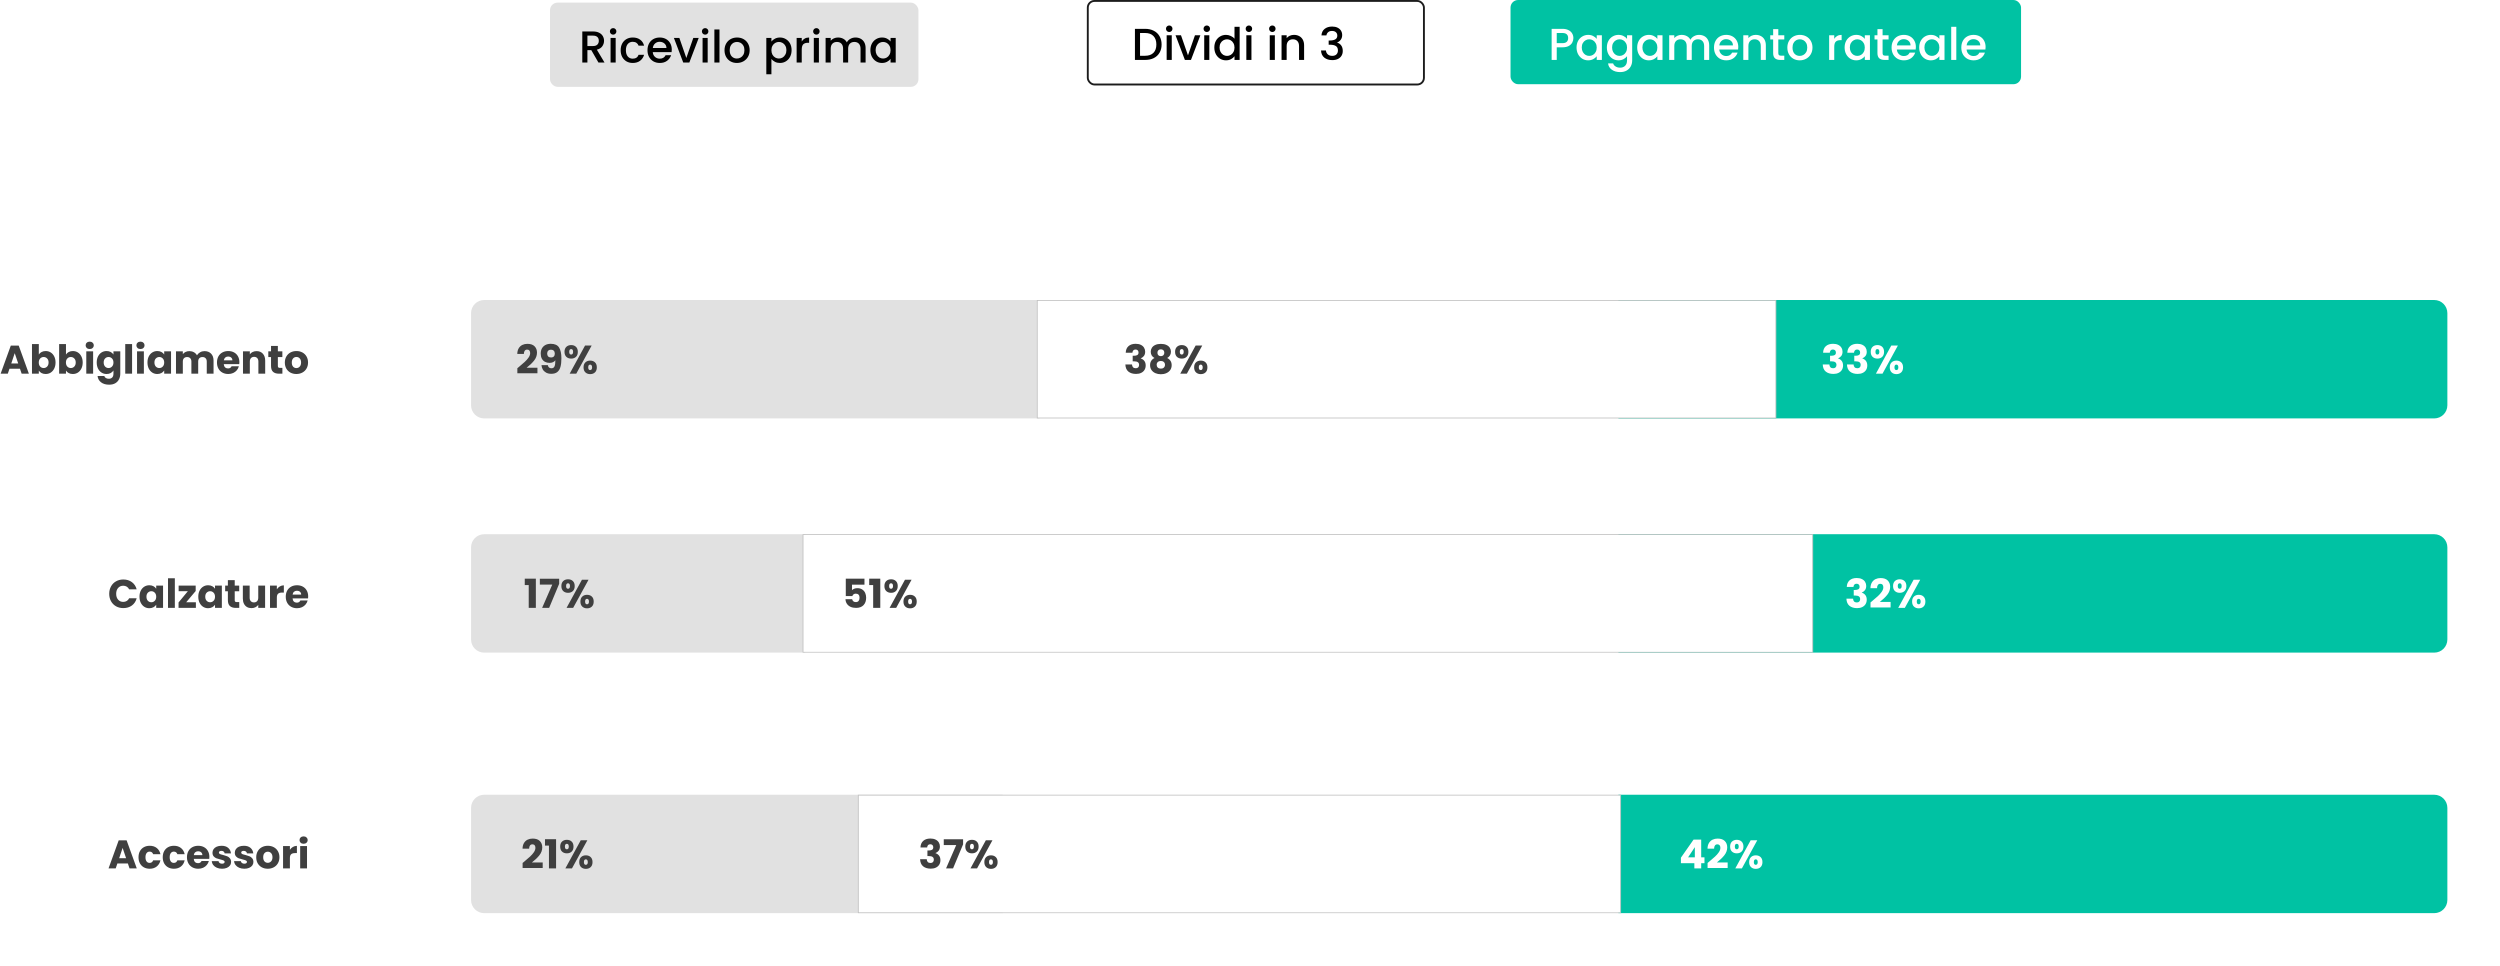 <svg width="950" height="367" viewBox="0 0 950 367" fill="none" xmlns="http://www.w3.org/2000/svg">
<g filter="url(#filter0_d_5956_23546)">
<path d="M179 307C179 304.239 181.239 302 184 302H381V347H184C181.239 347 179 344.761 179 342V307Z" fill="#E1E1E1"/>
<path d="M930 342C930 344.762 927.761 347 925 347L615 347.001L615 302L925 302C927.761 302 930 304.239 930 307L930 342Z" fill="#00C2A3"/>
<rect x="615.85" y="346.85" width="289.7" height="44.7" transform="rotate(180 615.85 346.85)" fill="white" stroke="#BFBFBF" stroke-width="0.3"/>
</g>
<g filter="url(#filter1_d_5956_23546)">
<path d="M179 208C179 205.239 181.239 203 184 203H306V248H184C181.239 248 179 245.761 179 243V208Z" fill="#E1E1E1"/>
<path d="M930 243C930 245.762 927.761 248 925 248L615 248.001L615 203L925 203C927.761 203 930 205.239 930 208L930 243Z" fill="#00C2A3"/>
<rect x="688.85" y="247.85" width="383.7" height="44.7" transform="rotate(180 688.85 247.85)" fill="white" stroke="#BFBFBF" stroke-width="0.3"/>
</g>
<g filter="url(#filter2_d_5956_23546)">
<path d="M179 119C179 116.239 181.239 114 184 114H395V159H184C181.239 159 179 156.761 179 154V119Z" fill="#E1E1E1"/>
<path d="M930 154C930 156.762 927.761 159 925 159L615 159.001L615 114L925 114C927.761 114 930 116.239 930 119L930 154Z" fill="#00C2A3"/>
<rect x="674.85" y="158.85" width="280.7" height="44.7" transform="rotate(180 674.85 158.85)" fill="white" stroke="#BFBFBF" stroke-width="0.3"/>
</g>
<path d="M7.586 140.115H3.603L2.965 142H0.243L4.105 131.328H7.115L10.976 142H8.225L7.586 140.115ZM6.917 138.108L5.595 134.201L4.287 138.108H6.917ZM14.751 134.718C14.994 134.323 15.344 134.003 15.8 133.76C16.256 133.517 16.778 133.395 17.366 133.395C18.065 133.395 18.699 133.573 19.266 133.927C19.834 134.282 20.28 134.789 20.604 135.448C20.939 136.106 21.106 136.872 21.106 137.743C21.106 138.615 20.939 139.385 20.604 140.054C20.28 140.713 19.834 141.225 19.266 141.59C18.699 141.944 18.065 142.122 17.366 142.122C16.768 142.122 16.246 142.005 15.8 141.772C15.354 141.529 15.005 141.209 14.751 140.814V142H12.152V130.75H14.751V134.718ZM18.46 137.743C18.46 137.095 18.278 136.588 17.913 136.223C17.558 135.848 17.118 135.661 16.591 135.661C16.074 135.661 15.633 135.848 15.268 136.223C14.913 136.598 14.736 137.11 14.736 137.758C14.736 138.407 14.913 138.919 15.268 139.294C15.633 139.669 16.074 139.856 16.591 139.856C17.108 139.856 17.548 139.669 17.913 139.294C18.278 138.909 18.46 138.392 18.46 137.743ZM25.069 134.718C25.312 134.323 25.662 134.003 26.118 133.76C26.574 133.517 27.096 133.395 27.684 133.395C28.383 133.395 29.017 133.573 29.584 133.927C30.152 134.282 30.598 134.789 30.922 135.448C31.257 136.106 31.424 136.872 31.424 137.743C31.424 138.615 31.257 139.385 30.922 140.054C30.598 140.713 30.152 141.225 29.584 141.59C29.017 141.944 28.383 142.122 27.684 142.122C27.086 142.122 26.564 142.005 26.118 141.772C25.672 141.529 25.323 141.209 25.069 140.814V142H22.47V130.75H25.069V134.718ZM28.779 137.743C28.779 137.095 28.596 136.588 28.231 136.223C27.877 135.848 27.436 135.661 26.909 135.661C26.392 135.661 25.951 135.848 25.586 136.223C25.231 136.598 25.054 137.11 25.054 137.758C25.054 138.407 25.231 138.919 25.586 139.294C25.951 139.669 26.392 139.856 26.909 139.856C27.426 139.856 27.866 139.669 28.231 139.294C28.596 138.909 28.779 138.392 28.779 137.743ZM34.095 132.635C33.639 132.635 33.264 132.503 32.97 132.24C32.686 131.966 32.544 131.632 32.544 131.237C32.544 130.831 32.686 130.497 32.97 130.233C33.264 129.96 33.639 129.823 34.095 129.823C34.541 129.823 34.906 129.96 35.19 130.233C35.484 130.497 35.631 130.831 35.631 131.237C35.631 131.632 35.484 131.966 35.19 132.24C34.906 132.503 34.541 132.635 34.095 132.635ZM35.387 133.517V142H32.788V133.517H35.387ZM40.494 133.395C41.092 133.395 41.614 133.517 42.06 133.76C42.516 134.003 42.866 134.323 43.109 134.718V133.517H45.709V141.985C45.709 142.765 45.552 143.47 45.237 144.098C44.933 144.736 44.462 145.243 43.824 145.618C43.195 145.993 42.41 146.181 41.467 146.181C40.211 146.181 39.192 145.882 38.411 145.284C37.631 144.696 37.185 143.895 37.074 142.882H39.643C39.724 143.206 39.917 143.459 40.221 143.642C40.525 143.834 40.9 143.931 41.346 143.931C41.883 143.931 42.308 143.774 42.623 143.459C42.947 143.155 43.109 142.664 43.109 141.985V140.784C42.856 141.179 42.506 141.503 42.06 141.757C41.614 142 41.092 142.122 40.494 142.122C39.795 142.122 39.161 141.944 38.594 141.59C38.026 141.225 37.575 140.713 37.241 140.054C36.917 139.385 36.754 138.615 36.754 137.743C36.754 136.872 36.917 136.106 37.241 135.448C37.575 134.789 38.026 134.282 38.594 133.927C39.161 133.573 39.795 133.395 40.494 133.395ZM43.109 137.758C43.109 137.11 42.927 136.598 42.562 136.223C42.207 135.848 41.771 135.661 41.254 135.661C40.737 135.661 40.297 135.848 39.932 136.223C39.577 136.588 39.4 137.095 39.4 137.743C39.4 138.392 39.577 138.909 39.932 139.294C40.297 139.669 40.737 139.856 41.254 139.856C41.771 139.856 42.207 139.669 42.562 139.294C42.927 138.919 43.109 138.407 43.109 137.758ZM50.189 130.75V142H47.59V130.75H50.189ZM53.38 132.635C52.924 132.635 52.549 132.503 52.255 132.24C51.972 131.966 51.83 131.632 51.83 131.237C51.83 130.831 51.972 130.497 52.255 130.233C52.549 129.96 52.924 129.823 53.38 129.823C53.826 129.823 54.191 129.96 54.475 130.233C54.769 130.497 54.916 130.831 54.916 131.237C54.916 131.632 54.769 131.966 54.475 132.24C54.191 132.503 53.826 132.635 53.38 132.635ZM54.673 133.517V142H52.073V133.517H54.673ZM56.04 137.743C56.04 136.872 56.202 136.106 56.526 135.448C56.861 134.789 57.312 134.282 57.879 133.927C58.447 133.573 59.08 133.395 59.779 133.395C60.377 133.395 60.9 133.517 61.345 133.76C61.801 134.003 62.151 134.323 62.394 134.718V133.517H64.994V142H62.394V140.799C62.141 141.194 61.786 141.514 61.33 141.757C60.884 142 60.362 142.122 59.764 142.122C59.075 142.122 58.447 141.944 57.879 141.59C57.312 141.225 56.861 140.713 56.526 140.054C56.202 139.385 56.04 138.615 56.04 137.743ZM62.394 137.758C62.394 137.11 62.212 136.598 61.847 136.223C61.492 135.848 61.057 135.661 60.54 135.661C60.023 135.661 59.582 135.848 59.217 136.223C58.862 136.588 58.685 137.095 58.685 137.743C58.685 138.392 58.862 138.909 59.217 139.294C59.582 139.669 60.023 139.856 60.54 139.856C61.057 139.856 61.492 139.669 61.847 139.294C62.212 138.919 62.394 138.407 62.394 137.758ZM77.699 133.426C78.753 133.426 79.589 133.745 80.207 134.384C80.836 135.022 81.15 135.909 81.15 137.044V142H78.566V137.394C78.566 136.846 78.418 136.426 78.125 136.132C77.841 135.828 77.446 135.676 76.939 135.676C76.432 135.676 76.032 135.828 75.738 136.132C75.454 136.426 75.312 136.846 75.312 137.394V142H72.728V137.394C72.728 136.846 72.581 136.426 72.287 136.132C72.003 135.828 71.608 135.676 71.101 135.676C70.594 135.676 70.194 135.828 69.9 136.132C69.616 136.426 69.474 136.846 69.474 137.394V142H66.875V133.517H69.474V134.581C69.738 134.226 70.082 133.948 70.508 133.745C70.934 133.532 71.415 133.426 71.952 133.426C72.591 133.426 73.159 133.563 73.655 133.836C74.162 134.11 74.557 134.5 74.841 135.007C75.135 134.541 75.535 134.161 76.042 133.867C76.549 133.573 77.101 133.426 77.699 133.426ZM90.965 137.622C90.965 137.865 90.949 138.118 90.919 138.382H85.036C85.076 138.909 85.243 139.314 85.537 139.598C85.841 139.872 86.211 140.008 86.647 140.008C87.296 140.008 87.747 139.735 88 139.188H90.767C90.625 139.745 90.367 140.247 89.992 140.693C89.627 141.139 89.166 141.488 88.608 141.742C88.051 141.995 87.427 142.122 86.738 142.122C85.907 142.122 85.167 141.944 84.519 141.59C83.87 141.235 83.363 140.728 82.999 140.069C82.634 139.41 82.451 138.64 82.451 137.758C82.451 136.877 82.629 136.106 82.983 135.448C83.348 134.789 83.855 134.282 84.504 133.927C85.152 133.573 85.897 133.395 86.738 133.395C87.559 133.395 88.289 133.568 88.927 133.912C89.566 134.257 90.063 134.748 90.417 135.387C90.782 136.025 90.965 136.77 90.965 137.622ZM88.304 136.938C88.304 136.492 88.152 136.137 87.848 135.873C87.544 135.61 87.164 135.478 86.708 135.478C86.272 135.478 85.902 135.605 85.598 135.858C85.304 136.112 85.122 136.471 85.051 136.938H88.304ZM97.505 133.426C98.498 133.426 99.289 133.75 99.876 134.399C100.474 135.037 100.773 135.919 100.773 137.044V142H98.189V137.394C98.189 136.826 98.042 136.385 97.748 136.071C97.454 135.757 97.059 135.6 96.562 135.6C96.066 135.6 95.671 135.757 95.377 136.071C95.083 136.385 94.936 136.826 94.936 137.394V142H92.336V133.517H94.936V134.642C95.199 134.267 95.554 133.973 96 133.76C96.446 133.537 96.948 133.426 97.505 133.426ZM107.308 139.796V142H105.985C105.043 142 104.308 141.772 103.781 141.316C103.254 140.85 102.99 140.095 102.99 139.051V135.676H101.957V133.517H102.99V131.449H105.59V133.517H107.293V135.676H105.59V139.081C105.59 139.334 105.651 139.517 105.772 139.628C105.894 139.74 106.097 139.796 106.381 139.796H107.308ZM112.617 142.122C111.786 142.122 111.036 141.944 110.367 141.59C109.709 141.235 109.187 140.728 108.802 140.069C108.427 139.41 108.239 138.64 108.239 137.758C108.239 136.887 108.432 136.122 108.817 135.463C109.202 134.794 109.729 134.282 110.398 133.927C111.067 133.573 111.817 133.395 112.648 133.395C113.479 133.395 114.229 133.573 114.898 133.927C115.567 134.282 116.094 134.794 116.479 135.463C116.864 136.122 117.057 136.887 117.057 137.758C117.057 138.63 116.859 139.4 116.464 140.069C116.079 140.728 115.546 141.235 114.867 141.59C114.199 141.944 113.449 142.122 112.617 142.122ZM112.617 139.872C113.114 139.872 113.535 139.689 113.879 139.324C114.234 138.959 114.411 138.438 114.411 137.758C114.411 137.079 114.239 136.557 113.894 136.193C113.56 135.828 113.144 135.645 112.648 135.645C112.141 135.645 111.72 135.828 111.386 136.193C111.052 136.547 110.884 137.069 110.884 137.758C110.884 138.438 111.047 138.959 111.371 139.324C111.705 139.689 112.121 139.872 112.617 139.872Z" fill="#3F3F3F"/>
<path d="M41.502 225.649C41.502 224.595 41.73 223.657 42.186 222.836C42.642 222.005 43.275 221.362 44.086 220.906C44.907 220.439 45.834 220.206 46.868 220.206C48.135 220.206 49.219 220.541 50.121 221.21C51.024 221.878 51.627 222.791 51.931 223.946H49.073C48.86 223.5 48.556 223.161 48.16 222.927C47.775 222.694 47.334 222.578 46.838 222.578C46.037 222.578 45.389 222.856 44.892 223.414C44.395 223.971 44.147 224.716 44.147 225.649C44.147 226.581 44.395 227.326 44.892 227.883C45.389 228.441 46.037 228.72 46.838 228.72C47.334 228.72 47.775 228.603 48.16 228.37C48.556 228.137 48.86 227.797 49.073 227.351H51.931C51.627 228.507 51.024 229.419 50.121 230.088C49.219 230.747 48.135 231.076 46.868 231.076C45.834 231.076 44.907 230.848 44.086 230.392C43.275 229.926 42.642 229.282 42.186 228.461C41.73 227.64 41.502 226.703 41.502 225.649ZM53.006 226.743C53.006 225.872 53.168 225.106 53.492 224.448C53.827 223.789 54.278 223.282 54.845 222.927C55.413 222.573 56.046 222.395 56.746 222.395C57.343 222.395 57.865 222.517 58.311 222.76C58.767 223.003 59.117 223.323 59.36 223.718V222.517H61.96V231H59.36V229.799C59.107 230.194 58.752 230.514 58.296 230.757C57.85 231 57.328 231.122 56.73 231.122C56.041 231.122 55.413 230.944 54.845 230.59C54.278 230.225 53.827 229.713 53.492 229.054C53.168 228.385 53.006 227.615 53.006 226.743ZM59.36 226.758C59.36 226.11 59.178 225.598 58.813 225.223C58.458 224.848 58.023 224.661 57.506 224.661C56.989 224.661 56.548 224.848 56.183 225.223C55.828 225.588 55.651 226.095 55.651 226.743C55.651 227.392 55.828 227.909 56.183 228.294C56.548 228.669 56.989 228.856 57.506 228.856C58.023 228.856 58.458 228.669 58.813 228.294C59.178 227.919 59.36 227.407 59.36 226.758ZM66.44 219.75V231H63.841V219.75H66.44ZM70.757 228.856H74.436V231H67.853V228.932L71.38 224.661H67.883V222.517H74.36V224.585L70.757 228.856ZM75.349 226.743C75.349 225.872 75.511 225.106 75.836 224.448C76.17 223.789 76.621 223.282 77.189 222.927C77.756 222.573 78.39 222.395 79.089 222.395C79.687 222.395 80.209 222.517 80.655 222.76C81.111 223.003 81.461 223.323 81.704 223.718V222.517H84.304V231H81.704V229.799C81.451 230.194 81.096 230.514 80.64 230.757C80.194 231 79.672 231.122 79.074 231.122C78.385 231.122 77.756 230.944 77.189 230.59C76.621 230.225 76.17 229.713 75.836 229.054C75.511 228.385 75.349 227.615 75.349 226.743ZM81.704 226.758C81.704 226.11 81.522 225.598 81.157 225.223C80.802 224.848 80.366 224.661 79.849 224.661C79.332 224.661 78.891 224.848 78.527 225.223C78.172 225.588 77.995 226.095 77.995 226.743C77.995 227.392 78.172 227.909 78.527 228.294C78.891 228.669 79.332 228.856 79.849 228.856C80.366 228.856 80.802 228.669 81.157 228.294C81.522 227.919 81.704 227.407 81.704 226.758ZM90.912 228.796V231H89.59C88.647 231 87.912 230.772 87.385 230.316C86.858 229.85 86.595 229.095 86.595 228.051V224.676H85.561V222.517H86.595V220.449H89.195V222.517H90.897V224.676H89.195V228.081C89.195 228.334 89.255 228.517 89.377 228.628C89.499 228.74 89.701 228.796 89.985 228.796H90.912ZM100.737 222.517V231H98.137V229.845C97.874 230.22 97.514 230.524 97.058 230.757C96.612 230.98 96.115 231.091 95.568 231.091C94.919 231.091 94.347 230.949 93.85 230.666C93.354 230.372 92.969 229.951 92.695 229.404C92.421 228.856 92.284 228.213 92.284 227.473V222.517H94.869V227.123C94.869 227.691 95.016 228.132 95.31 228.446C95.604 228.76 95.999 228.917 96.496 228.917C97.002 228.917 97.403 228.76 97.697 228.446C97.99 228.132 98.137 227.691 98.137 227.123V222.517H100.737ZM105.204 223.931C105.508 223.465 105.888 223.1 106.344 222.836C106.8 222.563 107.307 222.426 107.864 222.426V225.177H107.15C106.501 225.177 106.015 225.319 105.69 225.603C105.366 225.877 105.204 226.363 105.204 227.063V231H102.604V222.517H105.204V223.931ZM117.104 226.622C117.104 226.865 117.088 227.118 117.058 227.382H111.175C111.215 227.909 111.382 228.314 111.676 228.598C111.98 228.872 112.35 229.008 112.786 229.008C113.435 229.008 113.886 228.735 114.139 228.188H116.906C116.764 228.745 116.506 229.247 116.131 229.693C115.766 230.139 115.305 230.488 114.747 230.742C114.19 230.995 113.566 231.122 112.877 231.122C112.046 231.122 111.306 230.944 110.658 230.59C110.009 230.235 109.502 229.728 109.137 229.069C108.773 228.41 108.59 227.64 108.59 226.758C108.59 225.877 108.767 225.106 109.122 224.448C109.487 223.789 109.994 223.282 110.642 222.927C111.291 222.573 112.036 222.395 112.877 222.395C113.698 222.395 114.428 222.568 115.066 222.912C115.705 223.257 116.201 223.748 116.556 224.387C116.921 225.025 117.104 225.77 117.104 226.622ZM114.443 225.938C114.443 225.492 114.291 225.137 113.987 224.873C113.683 224.61 113.303 224.478 112.847 224.478C112.411 224.478 112.041 224.605 111.737 224.858C111.443 225.112 111.261 225.471 111.19 225.938H114.443Z" fill="#3F3F3F"/>
<path d="M48.586 328.115H44.603L43.965 330H41.243L45.105 319.328H48.115L51.976 330H49.225L48.586 328.115ZM47.917 326.108L46.594 322.201L45.287 326.108H47.917ZM52.635 325.758C52.635 324.877 52.812 324.106 53.167 323.448C53.532 322.789 54.033 322.282 54.672 321.927C55.32 321.573 56.06 321.395 56.891 321.395C57.956 321.395 58.842 321.674 59.552 322.231C60.271 322.789 60.743 323.574 60.966 324.588H58.199C57.966 323.939 57.515 323.615 56.846 323.615C56.369 323.615 55.989 323.802 55.706 324.177C55.422 324.542 55.28 325.069 55.28 325.758C55.28 326.448 55.422 326.98 55.706 327.355C55.989 327.72 56.369 327.902 56.846 327.902C57.515 327.902 57.966 327.578 58.199 326.929H60.966C60.743 327.922 60.271 328.703 59.552 329.27C58.832 329.838 57.945 330.122 56.891 330.122C56.06 330.122 55.32 329.944 54.672 329.59C54.033 329.235 53.532 328.728 53.167 328.069C52.812 327.41 52.635 326.64 52.635 325.758ZM61.839 325.758C61.839 324.877 62.017 324.106 62.371 323.448C62.736 322.789 63.238 322.282 63.876 321.927C64.525 321.573 65.265 321.395 66.096 321.395C67.16 321.395 68.047 321.674 68.756 322.231C69.476 322.789 69.947 323.574 70.17 324.588H67.403C67.17 323.939 66.719 323.615 66.05 323.615C65.574 323.615 65.194 323.802 64.91 324.177C64.626 324.542 64.484 325.069 64.484 325.758C64.484 326.448 64.626 326.98 64.91 327.355C65.194 327.72 65.574 327.902 66.05 327.902C66.719 327.902 67.17 327.578 67.403 326.929H70.17C69.947 327.922 69.476 328.703 68.756 329.27C68.037 329.838 67.15 330.122 66.096 330.122C65.265 330.122 64.525 329.944 63.876 329.59C63.238 329.235 62.736 328.728 62.371 328.069C62.017 327.41 61.839 326.64 61.839 325.758ZM79.557 325.622C79.557 325.865 79.542 326.118 79.512 326.382H73.628C73.669 326.909 73.836 327.314 74.13 327.598C74.434 327.872 74.804 328.008 75.24 328.008C75.888 328.008 76.34 327.735 76.593 327.188H79.36C79.218 327.745 78.959 328.247 78.584 328.693C78.219 329.139 77.758 329.488 77.201 329.742C76.644 329.995 76.02 330.122 75.331 330.122C74.5 330.122 73.76 329.944 73.112 329.59C72.463 329.235 71.956 328.728 71.591 328.069C71.226 327.41 71.044 326.64 71.044 325.758C71.044 324.877 71.221 324.106 71.576 323.448C71.941 322.789 72.448 322.282 73.096 321.927C73.745 321.573 74.49 321.395 75.331 321.395C76.152 321.395 76.882 321.568 77.52 321.912C78.159 322.257 78.655 322.748 79.01 323.387C79.375 324.025 79.557 324.77 79.557 325.622ZM76.897 324.938C76.897 324.492 76.745 324.137 76.441 323.873C76.137 323.61 75.757 323.478 75.301 323.478C74.865 323.478 74.495 323.605 74.191 323.858C73.897 324.112 73.715 324.471 73.644 324.938H76.897ZM84.38 330.122C83.64 330.122 82.981 329.995 82.403 329.742C81.826 329.488 81.37 329.144 81.035 328.708C80.701 328.262 80.513 327.765 80.473 327.218H83.042C83.072 327.512 83.209 327.75 83.452 327.932C83.696 328.115 83.995 328.206 84.349 328.206C84.674 328.206 84.922 328.145 85.094 328.024C85.277 327.892 85.368 327.725 85.368 327.522C85.368 327.279 85.241 327.101 84.988 326.99C84.734 326.868 84.324 326.737 83.757 326.595C83.148 326.453 82.642 326.306 82.236 326.154C81.831 325.992 81.481 325.743 81.187 325.409C80.893 325.064 80.746 324.603 80.746 324.025C80.746 323.539 80.878 323.098 81.142 322.703C81.415 322.297 81.811 321.978 82.327 321.745C82.855 321.512 83.478 321.395 84.197 321.395C85.261 321.395 86.098 321.659 86.706 322.186C87.324 322.713 87.679 323.412 87.77 324.284H85.368C85.327 323.99 85.196 323.757 84.973 323.585C84.76 323.412 84.476 323.326 84.121 323.326C83.817 323.326 83.584 323.387 83.422 323.509C83.26 323.62 83.179 323.777 83.179 323.98C83.179 324.223 83.305 324.405 83.559 324.527C83.822 324.649 84.228 324.77 84.775 324.892C85.403 325.054 85.915 325.216 86.311 325.378C86.706 325.53 87.05 325.784 87.344 326.139C87.648 326.483 87.805 326.949 87.816 327.537C87.816 328.034 87.674 328.48 87.39 328.875C87.116 329.26 86.716 329.564 86.189 329.787C85.672 330.01 85.069 330.122 84.38 330.122ZM92.857 330.122C92.117 330.122 91.458 329.995 90.881 329.742C90.303 329.488 89.847 329.144 89.512 328.708C89.178 328.262 88.99 327.765 88.95 327.218H91.519C91.55 327.512 91.686 327.75 91.93 327.932C92.173 328.115 92.472 328.206 92.827 328.206C93.151 328.206 93.399 328.145 93.572 328.024C93.754 327.892 93.845 327.725 93.845 327.522C93.845 327.279 93.719 327.101 93.465 326.99C93.212 326.868 92.801 326.737 92.234 326.595C91.626 326.453 91.119 326.306 90.713 326.154C90.308 325.992 89.958 325.743 89.664 325.409C89.371 325.064 89.224 324.603 89.224 324.025C89.224 323.539 89.355 323.098 89.619 322.703C89.892 322.297 90.288 321.978 90.805 321.745C91.332 321.512 91.955 321.395 92.675 321.395C93.739 321.395 94.575 321.659 95.183 322.186C95.801 322.713 96.156 323.412 96.247 324.284H93.845C93.805 323.99 93.673 323.757 93.45 323.585C93.237 323.412 92.953 323.326 92.599 323.326C92.294 323.326 92.061 323.387 91.899 323.509C91.737 323.62 91.656 323.777 91.656 323.98C91.656 324.223 91.783 324.405 92.036 324.527C92.3 324.649 92.705 324.77 93.252 324.892C93.881 325.054 94.392 325.216 94.788 325.378C95.183 325.53 95.528 325.784 95.822 326.139C96.126 326.483 96.283 326.949 96.293 327.537C96.293 328.034 96.151 328.48 95.867 328.875C95.593 329.26 95.193 329.564 94.666 329.787C94.149 330.01 93.546 330.122 92.857 330.122ZM101.745 330.122C100.914 330.122 100.164 329.944 99.495 329.59C98.836 329.235 98.314 328.728 97.929 328.069C97.554 327.41 97.366 326.64 97.366 325.758C97.366 324.887 97.559 324.122 97.944 323.463C98.329 322.794 98.856 322.282 99.525 321.927C100.194 321.573 100.944 321.395 101.775 321.395C102.606 321.395 103.356 321.573 104.025 321.927C104.694 322.282 105.221 322.794 105.606 323.463C105.991 324.122 106.184 324.887 106.184 325.758C106.184 326.63 105.986 327.4 105.591 328.069C105.206 328.728 104.674 329.235 103.995 329.59C103.326 329.944 102.576 330.122 101.745 330.122ZM101.745 327.872C102.241 327.872 102.662 327.689 103.006 327.324C103.361 326.959 103.539 326.438 103.539 325.758C103.539 325.079 103.366 324.557 103.022 324.193C102.687 323.828 102.272 323.645 101.775 323.645C101.268 323.645 100.848 323.828 100.513 324.193C100.179 324.547 100.012 325.069 100.012 325.758C100.012 326.438 100.174 326.959 100.498 327.324C100.833 327.689 101.248 327.872 101.745 327.872ZM110.163 322.931C110.467 322.465 110.847 322.1 111.303 321.836C111.759 321.563 112.266 321.426 112.823 321.426V324.177H112.109C111.46 324.177 110.973 324.319 110.649 324.603C110.325 324.877 110.163 325.363 110.163 326.063V330H107.563V321.517H110.163V322.931ZM115.373 320.635C114.917 320.635 114.542 320.503 114.248 320.24C113.964 319.966 113.822 319.632 113.822 319.237C113.822 318.831 113.964 318.497 114.248 318.233C114.542 317.96 114.917 317.823 115.373 317.823C115.819 317.823 116.184 317.96 116.468 318.233C116.762 318.497 116.908 318.831 116.908 319.237C116.908 319.632 116.762 319.966 116.468 320.24C116.184 320.503 115.819 320.635 115.373 320.635ZM116.665 321.517V330H114.066V321.517H116.665Z" fill="#3F3F3F"/>
<path d="M196.593 139.917C196.937 139.644 197.095 139.517 197.064 139.537C198.057 138.716 198.838 138.042 199.405 137.515C199.983 136.988 200.47 136.436 200.865 135.858C201.26 135.28 201.458 134.718 201.458 134.171C201.458 133.755 201.361 133.431 201.169 133.198C200.976 132.965 200.687 132.848 200.302 132.848C199.917 132.848 199.613 132.995 199.39 133.289C199.177 133.573 199.071 133.978 199.071 134.505H196.562C196.583 133.644 196.765 132.924 197.11 132.346C197.465 131.769 197.926 131.343 198.493 131.069C199.071 130.796 199.709 130.659 200.409 130.659C201.615 130.659 202.522 130.968 203.13 131.586C203.748 132.204 204.057 133.01 204.057 134.003C204.057 135.088 203.687 136.096 202.948 137.029C202.208 137.951 201.265 138.853 200.12 139.735H204.225V141.848H196.593V139.917ZM208.166 138.747C208.318 139.547 208.785 139.948 209.565 139.948C210.102 139.948 210.482 139.709 210.705 139.233C210.928 138.757 211.04 137.981 211.04 136.907C210.817 137.221 210.513 137.465 210.128 137.637C209.742 137.809 209.312 137.895 208.835 137.895C208.187 137.895 207.609 137.764 207.102 137.5C206.596 137.226 206.195 136.826 205.901 136.299C205.617 135.762 205.476 135.113 205.476 134.353C205.476 133.603 205.628 132.949 205.932 132.392C206.246 131.835 206.687 131.404 207.254 131.1C207.832 130.796 208.511 130.644 209.291 130.644C210.791 130.644 211.84 131.11 212.438 132.042C213.036 132.975 213.335 134.348 213.335 136.162C213.335 137.48 213.214 138.569 212.97 139.431C212.737 140.282 212.337 140.931 211.769 141.377C211.212 141.823 210.447 142.046 209.474 142.046C208.704 142.046 208.045 141.894 207.498 141.59C206.96 141.285 206.545 140.885 206.251 140.389C205.967 139.892 205.805 139.345 205.764 138.747H208.166ZM209.428 135.843C209.854 135.843 210.193 135.716 210.447 135.463C210.7 135.199 210.827 134.845 210.827 134.399C210.827 133.912 210.695 133.537 210.432 133.274C210.168 133.01 209.813 132.878 209.367 132.878C208.921 132.878 208.567 133.015 208.303 133.289C208.05 133.552 207.923 133.917 207.923 134.384C207.923 134.819 208.05 135.174 208.303 135.448C208.567 135.711 208.942 135.843 209.428 135.843ZM214.509 133.699C214.509 132.878 214.743 132.245 215.209 131.799C215.685 131.353 216.298 131.13 217.048 131.13C217.798 131.13 218.406 131.353 218.873 131.799C219.339 132.245 219.572 132.878 219.572 133.699C219.572 134.52 219.339 135.154 218.873 135.6C218.406 136.046 217.798 136.269 217.048 136.269C216.298 136.269 215.685 136.046 215.209 135.6C214.743 135.154 214.509 134.52 214.509 133.699ZM224.832 131.297L218.979 142H216.471L222.324 131.297H224.832ZM217.033 132.65C216.547 132.65 216.303 133 216.303 133.699C216.303 134.389 216.547 134.733 217.033 134.733C217.266 134.733 217.449 134.647 217.58 134.475C217.712 134.302 217.778 134.044 217.778 133.699C217.778 133 217.53 132.65 217.033 132.65ZM221.746 139.598C221.746 138.777 221.979 138.144 222.445 137.698C222.911 137.252 223.52 137.029 224.27 137.029C225.02 137.029 225.628 137.252 226.094 137.698C226.56 138.144 226.793 138.777 226.793 139.598C226.793 140.419 226.56 141.052 226.094 141.498C225.628 141.944 225.02 142.167 224.27 142.167C223.52 142.167 222.911 141.944 222.445 141.498C221.979 141.052 221.746 140.419 221.746 139.598ZM224.254 138.549C224.021 138.549 223.839 138.635 223.707 138.807C223.585 138.98 223.525 139.243 223.525 139.598C223.525 140.287 223.768 140.632 224.254 140.632C224.487 140.632 224.67 140.546 224.802 140.373C224.933 140.201 224.999 139.943 224.999 139.598C224.999 139.253 224.933 138.995 224.802 138.823C224.67 138.64 224.487 138.549 224.254 138.549Z" fill="#3F3F3F"/>
<path d="M427.775 134.034C427.816 132.949 428.171 132.113 428.84 131.525C429.508 130.938 430.416 130.644 431.561 130.644C432.321 130.644 432.97 130.775 433.507 131.039C434.054 131.302 434.464 131.662 434.738 132.118C435.022 132.574 435.164 133.086 435.164 133.654C435.164 134.323 434.997 134.87 434.662 135.296C434.328 135.711 433.937 135.995 433.491 136.147V136.208C434.069 136.4 434.525 136.72 434.86 137.166C435.194 137.612 435.361 138.184 435.361 138.883C435.361 139.512 435.214 140.069 434.921 140.556C434.637 141.032 434.216 141.407 433.659 141.681C433.111 141.954 432.458 142.091 431.698 142.091C430.481 142.091 429.508 141.792 428.779 141.194C428.059 140.596 427.679 139.694 427.639 138.488H430.162C430.172 138.934 430.299 139.289 430.542 139.552C430.785 139.806 431.14 139.932 431.606 139.932C432.002 139.932 432.306 139.821 432.519 139.598C432.741 139.365 432.853 139.061 432.853 138.686C432.853 138.199 432.696 137.85 432.382 137.637C432.078 137.414 431.586 137.302 430.907 137.302H430.421V135.189H430.907C431.424 135.189 431.839 135.103 432.154 134.931C432.478 134.748 432.64 134.429 432.64 133.973C432.64 133.608 432.539 133.324 432.336 133.122C432.133 132.919 431.855 132.818 431.5 132.818C431.115 132.818 430.826 132.934 430.633 133.167C430.451 133.4 430.345 133.689 430.314 134.034H427.775ZM438.713 136.041C437.76 135.534 437.284 134.738 437.284 133.654C437.284 133.107 437.426 132.61 437.71 132.164C437.994 131.708 438.424 131.348 439.002 131.085C439.58 130.811 440.289 130.674 441.13 130.674C441.972 130.674 442.676 130.811 443.243 131.085C443.821 131.348 444.252 131.708 444.536 132.164C444.819 132.61 444.961 133.107 444.961 133.654C444.961 134.201 444.83 134.677 444.566 135.083C444.313 135.488 443.968 135.807 443.532 136.041C444.08 136.304 444.5 136.669 444.794 137.135C445.088 137.591 445.235 138.128 445.235 138.747C445.235 139.466 445.053 140.09 444.688 140.617C444.323 141.133 443.826 141.529 443.198 141.802C442.58 142.076 441.89 142.213 441.13 142.213C440.37 142.213 439.676 142.076 439.048 141.802C438.429 141.529 437.938 141.133 437.573 140.617C437.208 140.09 437.026 139.466 437.026 138.747C437.026 138.118 437.173 137.576 437.466 137.12C437.76 136.654 438.176 136.294 438.713 136.041ZM442.438 134.049C442.438 133.634 442.316 133.314 442.073 133.091C441.84 132.858 441.526 132.742 441.13 132.742C440.735 132.742 440.416 132.858 440.173 133.091C439.939 133.324 439.823 133.649 439.823 134.064C439.823 134.46 439.945 134.774 440.188 135.007C440.431 135.23 440.745 135.341 441.13 135.341C441.515 135.341 441.83 135.225 442.073 134.992C442.316 134.759 442.438 134.444 442.438 134.049ZM441.13 137.166C440.654 137.166 440.269 137.297 439.975 137.561C439.681 137.814 439.534 138.169 439.534 138.625C439.534 139.051 439.676 139.4 439.96 139.674C440.254 139.948 440.644 140.084 441.13 140.084C441.617 140.084 441.997 139.948 442.27 139.674C442.554 139.4 442.696 139.051 442.696 138.625C442.696 138.179 442.549 137.824 442.255 137.561C441.972 137.297 441.597 137.166 441.13 137.166ZM446.534 133.699C446.534 132.878 446.767 132.245 447.233 131.799C447.71 131.353 448.323 131.13 449.073 131.13C449.823 131.13 450.431 131.353 450.897 131.799C451.363 132.245 451.596 132.878 451.596 133.699C451.596 134.52 451.363 135.154 450.897 135.6C450.431 136.046 449.823 136.269 449.073 136.269C448.323 136.269 447.71 136.046 447.233 135.6C446.767 135.154 446.534 134.52 446.534 133.699ZM456.856 131.297L451.003 142H448.495L454.348 131.297H456.856ZM449.057 132.65C448.571 132.65 448.328 133 448.328 133.699C448.328 134.389 448.571 134.733 449.057 134.733C449.291 134.733 449.473 134.647 449.605 134.475C449.737 134.302 449.802 134.044 449.802 133.699C449.802 133 449.554 132.65 449.057 132.65ZM453.77 139.598C453.77 138.777 454.003 138.144 454.47 137.698C454.936 137.252 455.544 137.029 456.294 137.029C457.044 137.029 457.652 137.252 458.118 137.698C458.584 138.144 458.818 138.777 458.818 139.598C458.818 140.419 458.584 141.052 458.118 141.498C457.652 141.944 457.044 142.167 456.294 142.167C455.544 142.167 454.936 141.944 454.47 141.498C454.003 141.052 453.77 140.419 453.77 139.598ZM456.279 138.549C456.046 138.549 455.863 138.635 455.731 138.807C455.61 138.98 455.549 139.243 455.549 139.598C455.549 140.287 455.792 140.632 456.279 140.632C456.512 140.632 456.694 140.546 456.826 140.373C456.958 140.201 457.024 139.943 457.024 139.598C457.024 139.253 456.958 138.995 456.826 138.823C456.694 138.64 456.512 138.549 456.279 138.549Z" fill="#3F3F3F"/>
<path d="M692.775 134.034C692.816 132.949 693.171 132.113 693.84 131.525C694.508 130.938 695.416 130.644 696.561 130.644C697.321 130.644 697.97 130.775 698.507 131.039C699.054 131.302 699.464 131.662 699.738 132.118C700.022 132.574 700.164 133.086 700.164 133.654C700.164 134.323 699.997 134.87 699.662 135.296C699.328 135.711 698.937 135.995 698.491 136.147V136.208C699.069 136.4 699.525 136.72 699.86 137.166C700.194 137.612 700.361 138.184 700.361 138.883C700.361 139.512 700.214 140.069 699.921 140.556C699.637 141.032 699.216 141.407 698.659 141.681C698.111 141.954 697.458 142.091 696.698 142.091C695.481 142.091 694.508 141.792 693.779 141.194C693.059 140.596 692.679 139.694 692.639 138.488H695.162C695.172 138.934 695.299 139.289 695.542 139.552C695.785 139.806 696.14 139.932 696.606 139.932C697.002 139.932 697.306 139.821 697.519 139.598C697.741 139.365 697.853 139.061 697.853 138.686C697.853 138.199 697.696 137.85 697.382 137.637C697.078 137.414 696.586 137.302 695.907 137.302H695.421V135.189H695.907C696.424 135.189 696.839 135.103 697.154 134.931C697.478 134.748 697.64 134.429 697.64 133.973C697.64 133.608 697.539 133.324 697.336 133.122C697.133 132.919 696.855 132.818 696.5 132.818C696.115 132.818 695.826 132.934 695.633 133.167C695.451 133.4 695.345 133.689 695.314 134.034H692.775ZM701.98 134.034C702.021 132.949 702.375 132.113 703.044 131.525C703.713 130.938 704.62 130.644 705.765 130.644C706.526 130.644 707.174 130.775 707.711 131.039C708.259 131.302 708.669 131.662 708.943 132.118C709.227 132.574 709.368 133.086 709.368 133.654C709.368 134.323 709.201 134.87 708.867 135.296C708.532 135.711 708.142 135.995 707.696 136.147V136.208C708.274 136.4 708.73 136.72 709.064 137.166C709.399 137.612 709.566 138.184 709.566 138.883C709.566 139.512 709.419 140.069 709.125 140.556C708.841 141.032 708.421 141.407 707.863 141.681C707.316 141.954 706.662 142.091 705.902 142.091C704.686 142.091 703.713 141.792 702.983 141.194C702.264 140.596 701.884 139.694 701.843 138.488H704.367C704.377 138.934 704.504 139.289 704.747 139.552C704.99 139.806 705.345 139.932 705.811 139.932C706.206 139.932 706.51 139.821 706.723 139.598C706.946 139.365 707.058 139.061 707.058 138.686C707.058 138.199 706.901 137.85 706.586 137.637C706.282 137.414 705.791 137.302 705.112 137.302H704.625V135.189H705.112C705.629 135.189 706.044 135.103 706.358 134.931C706.683 134.748 706.845 134.429 706.845 133.973C706.845 133.608 706.743 133.324 706.541 133.122C706.338 132.919 706.059 132.818 705.705 132.818C705.319 132.818 705.031 132.934 704.838 133.167C704.656 133.4 704.549 133.689 704.519 134.034H701.98ZM710.881 133.699C710.881 132.878 711.114 132.245 711.58 131.799C712.056 131.353 712.669 131.13 713.419 131.13C714.169 131.13 714.778 131.353 715.244 131.799C715.71 132.245 715.943 132.878 715.943 133.699C715.943 134.52 715.71 135.154 715.244 135.6C714.778 136.046 714.169 136.269 713.419 136.269C712.669 136.269 712.056 136.046 711.58 135.6C711.114 135.154 710.881 134.52 710.881 133.699ZM721.203 131.297L715.35 142H712.842L718.695 131.297H721.203ZM713.404 132.65C712.918 132.65 712.675 133 712.675 133.699C712.675 134.389 712.918 134.733 713.404 134.733C713.637 134.733 713.82 134.647 713.952 134.475C714.083 134.302 714.149 134.044 714.149 133.699C714.149 133 713.901 132.65 713.404 132.65ZM718.117 139.598C718.117 138.777 718.35 138.144 718.816 137.698C719.283 137.252 719.891 137.029 720.641 137.029C721.391 137.029 721.999 137.252 722.465 137.698C722.931 138.144 723.164 138.777 723.164 139.598C723.164 140.419 722.931 141.052 722.465 141.498C721.999 141.944 721.391 142.167 720.641 142.167C719.891 142.167 719.283 141.944 718.816 141.498C718.35 141.052 718.117 140.419 718.117 139.598ZM720.625 138.549C720.392 138.549 720.21 138.635 720.078 138.807C719.957 138.98 719.896 139.243 719.896 139.598C719.896 140.287 720.139 140.632 720.625 140.632C720.859 140.632 721.041 140.546 721.173 140.373C721.305 140.201 721.37 139.943 721.37 139.598C721.37 139.253 721.305 138.995 721.173 138.823C721.041 138.64 720.859 138.549 720.625 138.549Z" fill="white"/>
<path d="M199.41 222.319V219.902H203.622V231H200.916V222.319H199.41ZM212.484 221.848L208.668 231H206.008L209.869 222.137H205.141V219.917H212.484V221.848ZM213.323 222.699C213.323 221.878 213.556 221.245 214.022 220.799C214.498 220.353 215.112 220.13 215.862 220.13C216.612 220.13 217.22 220.353 217.686 220.799C218.152 221.245 218.385 221.878 218.385 222.699C218.385 223.52 218.152 224.154 217.686 224.6C217.22 225.046 216.612 225.269 215.862 225.269C215.112 225.269 214.498 225.046 214.022 224.6C213.556 224.154 213.323 223.52 213.323 222.699ZM223.645 220.297L217.792 231H215.284L221.137 220.297H223.645ZM215.846 221.65C215.36 221.65 215.117 222 215.117 222.699C215.117 223.389 215.36 223.733 215.846 223.733C216.08 223.733 216.262 223.647 216.394 223.475C216.525 223.302 216.591 223.044 216.591 222.699C216.591 222 216.343 221.65 215.846 221.65ZM220.559 228.598C220.559 227.777 220.792 227.144 221.259 226.698C221.725 226.252 222.333 226.029 223.083 226.029C223.833 226.029 224.441 226.252 224.907 226.698C225.373 227.144 225.606 227.777 225.606 228.598C225.606 229.419 225.373 230.052 224.907 230.498C224.441 230.944 223.833 231.167 223.083 231.167C222.333 231.167 221.725 230.944 221.259 230.498C220.792 230.052 220.559 229.419 220.559 228.598ZM223.068 227.549C222.835 227.549 222.652 227.635 222.52 227.807C222.399 227.98 222.338 228.243 222.338 228.598C222.338 229.287 222.581 229.632 223.068 229.632C223.301 229.632 223.483 229.546 223.615 229.373C223.747 229.201 223.813 228.943 223.813 228.598C223.813 228.253 223.747 227.995 223.615 227.823C223.483 227.64 223.301 227.549 223.068 227.549Z" fill="#3F3F3F"/>
<path d="M328.498 222.167H323.755V224.265C323.958 224.042 324.242 223.86 324.606 223.718C324.971 223.576 325.367 223.505 325.792 223.505C326.552 223.505 327.181 223.677 327.677 224.022C328.184 224.367 328.554 224.813 328.787 225.36C329.02 225.907 329.137 226.5 329.137 227.139C329.137 228.324 328.802 229.267 328.133 229.966C327.464 230.655 326.522 231 325.306 231C324.495 231 323.791 230.863 323.193 230.59C322.595 230.306 322.133 229.916 321.809 229.419C321.485 228.922 321.307 228.35 321.277 227.701H323.816C323.877 228.015 324.024 228.279 324.257 228.492C324.49 228.694 324.809 228.796 325.214 228.796C325.691 228.796 326.046 228.644 326.279 228.34C326.512 228.036 326.628 227.63 326.628 227.123C326.628 226.627 326.507 226.247 326.263 225.983C326.02 225.72 325.665 225.588 325.199 225.588C324.855 225.588 324.571 225.674 324.348 225.846C324.125 226.008 323.978 226.226 323.907 226.5H321.399V219.887H328.498V222.167ZM330.298 222.319V219.902H334.509V231H331.803V222.319H330.298ZM336.075 222.699C336.075 221.878 336.308 221.245 336.774 220.799C337.25 220.353 337.864 220.13 338.614 220.13C339.364 220.13 339.972 220.353 340.438 220.799C340.904 221.245 341.137 221.878 341.137 222.699C341.137 223.52 340.904 224.154 340.438 224.6C339.972 225.046 339.364 225.269 338.614 225.269C337.864 225.269 337.25 225.046 336.774 224.6C336.308 224.154 336.075 223.52 336.075 222.699ZM346.397 220.297L340.544 231H338.036L343.889 220.297H346.397ZM338.598 221.65C338.112 221.65 337.869 222 337.869 222.699C337.869 223.389 338.112 223.733 338.598 223.733C338.831 223.733 339.014 223.647 339.146 223.475C339.277 223.302 339.343 223.044 339.343 222.699C339.343 222 339.095 221.65 338.598 221.65ZM343.311 228.598C343.311 227.777 343.544 227.144 344.01 226.698C344.477 226.252 345.085 226.029 345.835 226.029C346.585 226.029 347.193 226.252 347.659 226.698C348.125 227.144 348.358 227.777 348.358 228.598C348.358 229.419 348.125 230.052 347.659 230.498C347.193 230.944 346.585 231.167 345.835 231.167C345.085 231.167 344.477 230.944 344.01 230.498C343.544 230.052 343.311 229.419 343.311 228.598ZM345.82 227.549C345.586 227.549 345.404 227.635 345.272 227.807C345.151 227.98 345.09 228.243 345.09 228.598C345.09 229.287 345.333 229.632 345.82 229.632C346.053 229.632 346.235 229.546 346.367 229.373C346.499 229.201 346.564 228.943 346.564 228.598C346.564 228.253 346.499 227.995 346.367 227.823C346.235 227.64 346.053 227.549 345.82 227.549Z" fill="#3F3F3F"/>
<path d="M701.775 223.034C701.816 221.949 702.171 221.113 702.84 220.525C703.508 219.938 704.416 219.644 705.561 219.644C706.321 219.644 706.97 219.775 707.507 220.039C708.054 220.302 708.464 220.662 708.738 221.118C709.022 221.574 709.164 222.086 709.164 222.654C709.164 223.323 708.997 223.87 708.662 224.296C708.328 224.711 707.937 224.995 707.491 225.147V225.208C708.069 225.4 708.525 225.72 708.86 226.166C709.194 226.612 709.361 227.184 709.361 227.883C709.361 228.512 709.214 229.069 708.921 229.556C708.637 230.032 708.216 230.407 707.659 230.681C707.111 230.954 706.458 231.091 705.698 231.091C704.481 231.091 703.508 230.792 702.779 230.194C702.059 229.596 701.679 228.694 701.639 227.488H704.162C704.172 227.934 704.299 228.289 704.542 228.552C704.785 228.806 705.14 228.932 705.606 228.932C706.002 228.932 706.306 228.821 706.519 228.598C706.741 228.365 706.853 228.061 706.853 227.686C706.853 227.199 706.696 226.85 706.382 226.637C706.078 226.414 705.586 226.302 704.907 226.302H704.421V224.189H704.907C705.424 224.189 705.839 224.103 706.154 223.931C706.478 223.748 706.64 223.429 706.64 222.973C706.64 222.608 706.539 222.324 706.336 222.122C706.133 221.919 705.855 221.818 705.5 221.818C705.115 221.818 704.826 221.934 704.633 222.167C704.451 222.4 704.345 222.689 704.314 223.034H701.775ZM710.798 228.917C711.142 228.644 711.299 228.517 711.269 228.537C712.262 227.716 713.042 227.042 713.61 226.515C714.188 225.988 714.674 225.436 715.069 224.858C715.465 224.28 715.662 223.718 715.662 223.171C715.662 222.755 715.566 222.431 715.374 222.198C715.181 221.965 714.892 221.848 714.507 221.848C714.122 221.848 713.818 221.995 713.595 222.289C713.382 222.573 713.276 222.978 713.276 223.505H710.767C710.787 222.644 710.97 221.924 711.314 221.346C711.669 220.769 712.13 220.343 712.698 220.069C713.276 219.796 713.914 219.659 714.613 219.659C715.819 219.659 716.727 219.968 717.335 220.586C717.953 221.204 718.262 222.01 718.262 223.003C718.262 224.088 717.892 225.096 717.152 226.029C716.412 226.951 715.47 227.853 714.325 228.735H718.429V230.848H710.798V228.917ZM719.361 222.699C719.361 221.878 719.594 221.245 720.06 220.799C720.537 220.353 721.15 220.13 721.9 220.13C722.65 220.13 723.258 220.353 723.724 220.799C724.19 221.245 724.423 221.878 724.423 222.699C724.423 223.52 724.19 224.154 723.724 224.6C723.258 225.046 722.65 225.269 721.9 225.269C721.15 225.269 720.537 225.046 720.06 224.6C719.594 224.154 719.361 223.52 719.361 222.699ZM729.684 220.297L723.831 231H721.322L727.175 220.297H729.684ZM721.885 221.65C721.398 221.65 721.155 222 721.155 222.699C721.155 223.389 721.398 223.733 721.885 223.733C722.118 223.733 722.3 223.647 722.432 223.475C722.564 223.302 722.63 223.044 722.63 222.699C722.63 222 722.381 221.65 721.885 221.65ZM726.597 228.598C726.597 227.777 726.831 227.144 727.297 226.698C727.763 226.252 728.371 226.029 729.121 226.029C729.871 226.029 730.479 226.252 730.945 226.698C731.412 227.144 731.645 227.777 731.645 228.598C731.645 229.419 731.412 230.052 730.945 230.498C730.479 230.944 729.871 231.167 729.121 231.167C728.371 231.167 727.763 230.944 727.297 230.498C726.831 230.052 726.597 229.419 726.597 228.598ZM729.106 227.549C728.873 227.549 728.69 227.635 728.559 227.807C728.437 227.98 728.376 228.243 728.376 228.598C728.376 229.287 728.619 229.632 729.106 229.632C729.339 229.632 729.521 229.546 729.653 229.373C729.785 229.201 729.851 228.943 729.851 228.598C729.851 228.253 729.785 227.995 729.653 227.823C729.521 227.64 729.339 227.549 729.106 227.549Z" fill="white"/>
<path d="M198.593 327.917C198.937 327.644 199.095 327.517 199.064 327.537C200.057 326.716 200.838 326.042 201.405 325.515C201.983 324.988 202.47 324.436 202.865 323.858C203.26 323.28 203.458 322.718 203.458 322.171C203.458 321.755 203.361 321.431 203.169 321.198C202.976 320.965 202.687 320.848 202.302 320.848C201.917 320.848 201.613 320.995 201.39 321.289C201.177 321.573 201.071 321.978 201.071 322.505H198.562C198.583 321.644 198.765 320.924 199.11 320.346C199.465 319.769 199.926 319.343 200.493 319.069C201.071 318.796 201.709 318.659 202.409 318.659C203.615 318.659 204.522 318.968 205.13 319.586C205.748 320.204 206.057 321.01 206.057 322.003C206.057 323.088 205.687 324.096 204.948 325.029C204.208 325.951 203.265 326.853 202.12 327.735H206.225V329.848H198.593V327.917ZM207.096 321.319V318.902H211.307V330H208.601V321.319H207.096ZM212.872 321.699C212.872 320.878 213.105 320.245 213.571 319.799C214.048 319.353 214.661 319.13 215.411 319.13C216.161 319.13 216.769 319.353 217.235 319.799C217.701 320.245 217.935 320.878 217.935 321.699C217.935 322.52 217.701 323.154 217.235 323.6C216.769 324.046 216.161 324.269 215.411 324.269C214.661 324.269 214.048 324.046 213.571 323.6C213.105 323.154 212.872 322.52 212.872 321.699ZM223.195 319.297L217.342 330H214.833L220.686 319.297H223.195ZM215.396 320.65C214.909 320.65 214.666 321 214.666 321.699C214.666 322.389 214.909 322.733 215.396 322.733C215.629 322.733 215.811 322.647 215.943 322.475C216.075 322.302 216.141 322.044 216.141 321.699C216.141 321 215.892 320.65 215.396 320.65ZM220.109 327.598C220.109 326.777 220.342 326.144 220.808 325.698C221.274 325.252 221.882 325.029 222.632 325.029C223.382 325.029 223.99 325.252 224.456 325.698C224.923 326.144 225.156 326.777 225.156 327.598C225.156 328.419 224.923 329.052 224.456 329.498C223.99 329.944 223.382 330.167 222.632 330.167C221.882 330.167 221.274 329.944 220.808 329.498C220.342 329.052 220.109 328.419 220.109 327.598ZM222.617 326.549C222.384 326.549 222.201 326.635 222.07 326.807C221.948 326.98 221.887 327.243 221.887 327.598C221.887 328.287 222.13 328.632 222.617 328.632C222.85 328.632 223.033 328.546 223.164 328.373C223.296 328.201 223.362 327.943 223.362 327.598C223.362 327.253 223.296 326.995 223.164 326.823C223.033 326.64 222.85 326.549 222.617 326.549Z" fill="#3F3F3F"/>
<path d="M349.775 322.034C349.816 320.949 350.171 320.113 350.84 319.525C351.508 318.938 352.416 318.644 353.561 318.644C354.321 318.644 354.97 318.775 355.507 319.039C356.054 319.302 356.464 319.662 356.738 320.118C357.022 320.574 357.164 321.086 357.164 321.654C357.164 322.323 356.997 322.87 356.662 323.296C356.328 323.711 355.937 323.995 355.491 324.147V324.208C356.069 324.4 356.525 324.72 356.86 325.166C357.194 325.612 357.361 326.184 357.361 326.883C357.361 327.512 357.214 328.069 356.921 328.556C356.637 329.032 356.216 329.407 355.659 329.681C355.111 329.954 354.458 330.091 353.698 330.091C352.481 330.091 351.508 329.792 350.779 329.194C350.059 328.596 349.679 327.694 349.639 326.488H352.162C352.172 326.934 352.299 327.289 352.542 327.552C352.785 327.806 353.14 327.932 353.606 327.932C354.002 327.932 354.306 327.821 354.519 327.598C354.741 327.365 354.853 327.061 354.853 326.686C354.853 326.199 354.696 325.85 354.382 325.637C354.078 325.414 353.586 325.302 352.907 325.302H352.421V323.189H352.907C353.424 323.189 353.839 323.103 354.154 322.931C354.478 322.748 354.64 322.429 354.64 321.973C354.64 321.608 354.539 321.324 354.336 321.122C354.133 320.919 353.855 320.818 353.5 320.818C353.115 320.818 352.826 320.934 352.633 321.167C352.451 321.4 352.345 321.689 352.314 322.034H349.775ZM365.973 320.848L362.157 330H359.497L363.358 321.137H358.63V318.917H365.973V320.848ZM366.812 321.699C366.812 320.878 367.045 320.245 367.511 319.799C367.987 319.353 368.601 319.13 369.351 319.13C370.101 319.13 370.709 319.353 371.175 319.799C371.641 320.245 371.874 320.878 371.874 321.699C371.874 322.52 371.641 323.154 371.175 323.6C370.709 324.046 370.101 324.269 369.351 324.269C368.601 324.269 367.987 324.046 367.511 323.6C367.045 323.154 366.812 322.52 366.812 321.699ZM377.134 319.297L371.281 330H368.773L374.626 319.297H377.134ZM369.335 320.65C368.849 320.65 368.606 321 368.606 321.699C368.606 322.389 368.849 322.733 369.335 322.733C369.568 322.733 369.751 322.647 369.883 322.475C370.014 322.302 370.08 322.044 370.08 321.699C370.08 321 369.832 320.65 369.335 320.65ZM374.048 327.598C374.048 326.777 374.281 326.144 374.747 325.698C375.214 325.252 375.822 325.029 376.572 325.029C377.322 325.029 377.93 325.252 378.396 325.698C378.862 326.144 379.095 326.777 379.095 327.598C379.095 328.419 378.862 329.052 378.396 329.498C377.93 329.944 377.322 330.167 376.572 330.167C375.822 330.167 375.214 329.944 374.747 329.498C374.281 329.052 374.048 328.419 374.048 327.598ZM376.557 326.549C376.323 326.549 376.141 326.635 376.009 326.807C375.888 326.98 375.827 327.243 375.827 327.598C375.827 328.287 376.07 328.632 376.557 328.632C376.79 328.632 376.972 328.546 377.104 328.373C377.236 328.201 377.301 327.943 377.301 327.598C377.301 327.253 377.236 326.995 377.104 326.823C376.972 326.64 376.79 326.549 376.557 326.549Z" fill="#3F3F3F"/>
<path d="M638.745 328.024V325.926L643.549 319.054H646.453V325.774H647.699V328.024H646.453V330H643.853V328.024H638.745ZM644.035 321.912L641.481 325.774H644.035V321.912ZM648.881 327.917C649.226 327.644 649.383 327.517 649.353 327.537C650.346 326.716 651.126 326.042 651.694 325.515C652.272 324.988 652.758 324.436 653.153 323.858C653.549 323.28 653.746 322.718 653.746 322.171C653.746 321.755 653.65 321.431 653.457 321.198C653.265 320.965 652.976 320.848 652.591 320.848C652.206 320.848 651.902 320.995 651.679 321.289C651.466 321.573 651.359 321.978 651.359 322.505H648.851C648.871 321.644 649.054 320.924 649.398 320.346C649.753 319.769 650.214 319.343 650.782 319.069C651.359 318.796 651.998 318.659 652.697 318.659C653.903 318.659 654.81 318.968 655.418 319.586C656.037 320.204 656.346 321.01 656.346 322.003C656.346 323.088 655.976 324.096 655.236 325.029C654.496 325.951 653.554 326.853 652.408 327.735H656.513V329.848H648.881V327.917ZM657.445 321.699C657.445 320.878 657.678 320.245 658.144 319.799C658.62 319.353 659.234 319.13 659.984 319.13C660.734 319.13 661.342 319.353 661.808 319.799C662.274 320.245 662.507 320.878 662.507 321.699C662.507 322.52 662.274 323.154 661.808 323.6C661.342 324.046 660.734 324.269 659.984 324.269C659.234 324.269 658.62 324.046 658.144 323.6C657.678 323.154 657.445 322.52 657.445 321.699ZM667.767 319.297L661.914 330H659.406L665.259 319.297H667.767ZM659.968 320.65C659.482 320.65 659.239 321 659.239 321.699C659.239 322.389 659.482 322.733 659.968 322.733C660.202 322.733 660.384 322.647 660.516 322.475C660.647 322.302 660.713 322.044 660.713 321.699C660.713 321 660.465 320.65 659.968 320.65ZM664.681 327.598C664.681 326.777 664.914 326.144 665.381 325.698C665.847 325.252 666.455 325.029 667.205 325.029C667.955 325.029 668.563 325.252 669.029 325.698C669.495 326.144 669.728 326.777 669.728 327.598C669.728 328.419 669.495 329.052 669.029 329.498C668.563 329.944 667.955 330.167 667.205 330.167C666.455 330.167 665.847 329.944 665.381 329.498C664.914 329.052 664.681 328.419 664.681 327.598ZM667.19 326.549C666.957 326.549 666.774 326.635 666.642 326.807C666.521 326.98 666.46 327.243 666.46 327.598C666.46 328.287 666.703 328.632 667.19 328.632C667.423 328.632 667.605 328.546 667.737 328.373C667.869 328.201 667.935 327.943 667.935 327.598C667.935 327.253 667.869 326.995 667.737 326.823C667.605 326.64 667.423 326.549 667.19 326.549Z" fill="white"/>
<rect x="574" width="194" height="32" rx="2.887" fill="#00C2A3"/>
<path d="M597.884 14.477C597.884 15.078 597.742 15.644 597.459 16.177C597.175 16.71 596.722 17.146 596.099 17.486C595.475 17.815 594.676 17.979 593.702 17.979H591.56V22.773H589.622V10.958H593.702C594.608 10.958 595.373 11.117 595.997 11.434C596.631 11.74 597.102 12.159 597.408 12.692C597.725 13.225 597.884 13.82 597.884 14.477ZM593.702 16.398C594.438 16.398 594.988 16.234 595.351 15.905C595.713 15.565 595.895 15.089 595.895 14.477C595.895 13.185 595.164 12.539 593.702 12.539H591.56V16.398H593.702ZM599.086 18.047C599.086 17.106 599.279 16.273 599.664 15.548C600.061 14.823 600.593 14.262 601.262 13.865C601.942 13.457 602.69 13.253 603.506 13.253C604.243 13.253 604.883 13.4 605.427 13.695C605.982 13.978 606.424 14.335 606.753 14.766V13.406H608.708V22.773H606.753V21.379C606.424 21.821 605.977 22.189 605.41 22.484C604.843 22.779 604.197 22.926 603.472 22.926C602.667 22.926 601.931 22.722 601.262 22.314C600.593 21.895 600.061 21.317 599.664 20.58C599.279 19.832 599.086 18.988 599.086 18.047ZM606.753 18.081C606.753 17.435 606.617 16.874 606.345 16.398C606.084 15.922 605.739 15.559 605.308 15.31C604.877 15.061 604.413 14.936 603.914 14.936C603.415 14.936 602.951 15.061 602.52 15.31C602.089 15.548 601.738 15.905 601.466 16.381C601.205 16.846 601.075 17.401 601.075 18.047C601.075 18.693 601.205 19.26 601.466 19.747C601.738 20.234 602.089 20.608 602.52 20.869C602.962 21.118 603.427 21.243 603.914 21.243C604.413 21.243 604.877 21.118 605.308 20.869C605.739 20.62 606.084 20.257 606.345 19.781C606.617 19.294 606.753 18.727 606.753 18.081ZM615.028 13.253C615.753 13.253 616.393 13.4 616.949 13.695C617.515 13.978 617.957 14.335 618.275 14.766V13.406H620.23V22.926C620.23 23.787 620.048 24.552 619.686 25.221C619.323 25.901 618.796 26.434 618.105 26.819C617.425 27.204 616.609 27.397 615.657 27.397C614.387 27.397 613.333 27.097 612.495 26.496C611.656 25.907 611.18 25.102 611.067 24.082H612.988C613.135 24.569 613.447 24.96 613.923 25.255C614.41 25.561 614.988 25.714 615.657 25.714C616.439 25.714 617.068 25.476 617.544 25C618.031 24.524 618.275 23.833 618.275 22.926V21.362C617.946 21.804 617.498 22.178 616.932 22.484C616.376 22.779 615.742 22.926 615.028 22.926C614.212 22.926 613.464 22.722 612.784 22.314C612.115 21.895 611.582 21.317 611.186 20.58C610.8 19.832 610.608 18.988 610.608 18.047C610.608 17.106 610.8 16.273 611.186 15.548C611.582 14.823 612.115 14.262 612.784 13.865C613.464 13.457 614.212 13.253 615.028 13.253ZM618.275 18.081C618.275 17.435 618.139 16.874 617.867 16.398C617.606 15.922 617.26 15.559 616.83 15.31C616.399 15.061 615.934 14.936 615.436 14.936C614.937 14.936 614.472 15.061 614.042 15.31C613.611 15.548 613.26 15.905 612.988 16.381C612.727 16.846 612.597 17.401 612.597 18.047C612.597 18.693 612.727 19.26 612.988 19.747C613.26 20.234 613.611 20.608 614.042 20.869C614.484 21.118 614.948 21.243 615.436 21.243C615.934 21.243 616.399 21.118 616.83 20.869C617.26 20.62 617.606 20.257 617.867 19.781C618.139 19.294 618.275 18.727 618.275 18.081ZM622.129 18.047C622.129 17.106 622.322 16.273 622.707 15.548C623.104 14.823 623.636 14.262 624.305 13.865C624.985 13.457 625.733 13.253 626.549 13.253C627.286 13.253 627.926 13.4 628.47 13.695C629.025 13.978 629.467 14.335 629.796 14.766V13.406H631.751V22.773H629.796V21.379C629.467 21.821 629.02 22.189 628.453 22.484C627.886 22.779 627.24 22.926 626.515 22.926C625.71 22.926 624.974 22.722 624.305 22.314C623.636 21.895 623.104 21.317 622.707 20.58C622.322 19.832 622.129 18.988 622.129 18.047ZM629.796 18.081C629.796 17.435 629.66 16.874 629.388 16.398C629.127 15.922 628.782 15.559 628.351 15.31C627.92 15.061 627.456 14.936 626.957 14.936C626.458 14.936 625.994 15.061 625.563 15.31C625.132 15.548 624.781 15.905 624.509 16.381C624.248 16.846 624.118 17.401 624.118 18.047C624.118 18.693 624.248 19.26 624.509 19.747C624.781 20.234 625.132 20.608 625.563 20.869C626.005 21.118 626.47 21.243 626.957 21.243C627.456 21.243 627.92 21.118 628.351 20.869C628.782 20.62 629.127 20.257 629.388 19.781C629.66 19.294 629.796 18.727 629.796 18.081ZM645.635 13.253C646.372 13.253 647.029 13.406 647.607 13.712C648.197 14.018 648.656 14.471 648.984 15.072C649.324 15.673 649.494 16.398 649.494 17.248V22.773H647.573V17.537C647.573 16.698 647.364 16.058 646.944 15.616C646.525 15.163 645.953 14.936 645.227 14.936C644.502 14.936 643.924 15.163 643.493 15.616C643.074 16.058 642.864 16.698 642.864 17.537V22.773H640.943V17.537C640.943 16.698 640.734 16.058 640.314 15.616C639.895 15.163 639.323 14.936 638.597 14.936C637.872 14.936 637.294 15.163 636.863 15.616C636.444 16.058 636.234 16.698 636.234 17.537V22.773H634.296V13.406H636.234V14.477C636.552 14.092 636.954 13.791 637.441 13.576C637.929 13.361 638.45 13.253 639.005 13.253C639.753 13.253 640.422 13.412 641.011 13.729C641.601 14.046 642.054 14.505 642.371 15.106C642.655 14.539 643.097 14.092 643.697 13.763C644.298 13.423 644.944 13.253 645.635 13.253ZM660.546 17.86C660.546 18.211 660.523 18.529 660.478 18.812H653.321C653.377 19.56 653.655 20.161 654.154 20.614C654.652 21.067 655.264 21.294 655.99 21.294C657.032 21.294 657.769 20.858 658.2 19.985H660.291C660.007 20.846 659.492 21.555 658.744 22.11C658.007 22.654 657.089 22.926 655.99 22.926C655.094 22.926 654.29 22.728 653.576 22.331C652.873 21.923 652.318 21.356 651.91 20.631C651.513 19.894 651.315 19.044 651.315 18.081C651.315 17.118 651.507 16.273 651.893 15.548C652.289 14.811 652.839 14.245 653.542 13.848C654.256 13.451 655.072 13.253 655.99 13.253C656.874 13.253 657.661 13.446 658.353 13.831C659.044 14.216 659.582 14.76 659.968 15.463C660.353 16.154 660.546 16.953 660.546 17.86ZM658.523 17.248C658.511 16.534 658.256 15.962 657.758 15.531C657.259 15.1 656.641 14.885 655.905 14.885C655.236 14.885 654.664 15.1 654.188 15.531C653.712 15.95 653.428 16.523 653.338 17.248H658.523ZM667.179 13.253C667.915 13.253 668.573 13.406 669.151 13.712C669.74 14.018 670.199 14.471 670.528 15.072C670.856 15.673 671.021 16.398 671.021 17.248V22.773H669.1V17.537C669.1 16.698 668.89 16.058 668.471 15.616C668.051 15.163 667.479 14.936 666.754 14.936C666.028 14.936 665.45 15.163 665.02 15.616C664.6 16.058 664.391 16.698 664.391 17.537V22.773H662.453V13.406H664.391V14.477C664.708 14.092 665.11 13.791 665.598 13.576C666.096 13.361 666.623 13.253 667.179 13.253ZM675.754 14.987V20.172C675.754 20.523 675.833 20.778 675.992 20.937C676.162 21.084 676.445 21.158 676.842 21.158H678.032V22.773H676.502C675.629 22.773 674.96 22.569 674.496 22.161C674.031 21.753 673.799 21.09 673.799 20.172V14.987H672.694V13.406H673.799V11.077H675.754V13.406H678.032V14.987H675.754ZM683.881 22.926C682.997 22.926 682.198 22.728 681.484 22.331C680.77 21.923 680.209 21.356 679.801 20.631C679.393 19.894 679.189 19.044 679.189 18.081C679.189 17.129 679.399 16.285 679.818 15.548C680.237 14.811 680.81 14.245 681.535 13.848C682.26 13.451 683.071 13.253 683.966 13.253C684.861 13.253 685.672 13.451 686.397 13.848C687.122 14.245 687.695 14.811 688.114 15.548C688.533 16.285 688.743 17.129 688.743 18.081C688.743 19.033 688.528 19.877 688.097 20.614C687.666 21.351 687.077 21.923 686.329 22.331C685.592 22.728 684.776 22.926 683.881 22.926ZM683.881 21.243C684.38 21.243 684.844 21.124 685.275 20.886C685.717 20.648 686.074 20.291 686.346 19.815C686.618 19.339 686.754 18.761 686.754 18.081C686.754 17.401 686.624 16.829 686.363 16.364C686.102 15.888 685.757 15.531 685.326 15.293C684.895 15.055 684.431 14.936 683.932 14.936C683.433 14.936 682.969 15.055 682.538 15.293C682.119 15.531 681.784 15.888 681.535 16.364C681.286 16.829 681.161 17.401 681.161 18.081C681.161 19.09 681.416 19.872 681.926 20.427C682.447 20.971 683.099 21.243 683.881 21.243ZM697.013 14.766C697.296 14.29 697.67 13.922 698.135 13.661C698.611 13.389 699.172 13.253 699.818 13.253V15.259H699.325C698.565 15.259 697.987 15.452 697.591 15.837C697.205 16.222 697.013 16.891 697.013 17.843V22.773H695.075V13.406H697.013V14.766ZM700.953 18.047C700.953 17.106 701.146 16.273 701.531 15.548C701.928 14.823 702.461 14.262 703.129 13.865C703.809 13.457 704.557 13.253 705.373 13.253C706.11 13.253 706.75 13.4 707.294 13.695C707.85 13.978 708.292 14.335 708.62 14.766V13.406H710.575V22.773H708.62V21.379C708.292 21.821 707.844 22.189 707.277 22.484C706.711 22.779 706.065 22.926 705.339 22.926C704.535 22.926 703.798 22.722 703.129 22.314C702.461 21.895 701.928 21.317 701.531 20.58C701.146 19.832 700.953 18.988 700.953 18.047ZM708.62 18.081C708.62 17.435 708.484 16.874 708.212 16.398C707.952 15.922 707.606 15.559 707.175 15.31C706.745 15.061 706.28 14.936 705.781 14.936C705.283 14.936 704.818 15.061 704.387 15.31C703.957 15.548 703.605 15.905 703.333 16.381C703.073 16.846 702.942 17.401 702.942 18.047C702.942 18.693 703.073 19.26 703.333 19.747C703.605 20.234 703.957 20.608 704.387 20.869C704.829 21.118 705.294 21.243 705.781 21.243C706.28 21.243 706.745 21.118 707.175 20.869C707.606 20.62 707.952 20.257 708.212 19.781C708.484 19.294 708.62 18.727 708.62 18.081ZM715.382 14.987V20.172C715.382 20.523 715.461 20.778 715.62 20.937C715.79 21.084 716.073 21.158 716.47 21.158H717.66V22.773H716.13C715.257 22.773 714.588 22.569 714.124 22.161C713.659 21.753 713.427 21.09 713.427 20.172V14.987H712.322V13.406H713.427V11.077H715.382V13.406H717.66V14.987H715.382ZM728.031 17.86C728.031 18.211 728.008 18.529 727.963 18.812H720.806C720.863 19.56 721.14 20.161 721.639 20.614C722.138 21.067 722.75 21.294 723.475 21.294C724.518 21.294 725.254 20.858 725.685 19.985H727.776C727.493 20.846 726.977 21.555 726.229 22.11C725.492 22.654 724.574 22.926 723.475 22.926C722.58 22.926 721.775 22.728 721.061 22.331C720.358 21.923 719.803 21.356 719.395 20.631C718.998 19.894 718.8 19.044 718.8 18.081C718.8 17.118 718.993 16.273 719.378 15.548C719.775 14.811 720.324 14.245 721.027 13.848C721.741 13.451 722.557 13.253 723.475 13.253C724.359 13.253 725.147 13.446 725.838 13.831C726.529 14.216 727.068 14.76 727.453 15.463C727.838 16.154 728.031 16.953 728.031 17.86ZM726.008 17.248C725.997 16.534 725.742 15.962 725.243 15.531C724.744 15.1 724.127 14.885 723.39 14.885C722.721 14.885 722.149 15.1 721.673 15.531C721.197 15.95 720.914 16.523 720.823 17.248H726.008ZM729.292 18.047C729.292 17.106 729.485 16.273 729.87 15.548C730.267 14.823 730.799 14.262 731.468 13.865C732.148 13.457 732.896 13.253 733.712 13.253C734.449 13.253 735.089 13.4 735.633 13.695C736.188 13.978 736.63 14.335 736.959 14.766V13.406H738.914V22.773H736.959V21.379C736.63 21.821 736.183 22.189 735.616 22.484C735.049 22.779 734.403 22.926 733.678 22.926C732.873 22.926 732.137 22.722 731.468 22.314C730.799 21.895 730.267 21.317 729.87 20.58C729.485 19.832 729.292 18.988 729.292 18.047ZM736.959 18.081C736.959 17.435 736.823 16.874 736.551 16.398C736.29 15.922 735.945 15.559 735.514 15.31C735.083 15.061 734.619 14.936 734.12 14.936C733.621 14.936 733.157 15.061 732.726 15.31C732.295 15.548 731.944 15.905 731.672 16.381C731.411 16.846 731.281 17.401 731.281 18.047C731.281 18.693 731.411 19.26 731.672 19.747C731.944 20.234 732.295 20.608 732.726 20.869C733.168 21.118 733.633 21.243 734.12 21.243C734.619 21.243 735.083 21.118 735.514 20.869C735.945 20.62 736.29 20.257 736.551 19.781C736.823 19.294 736.959 18.727 736.959 18.081ZM743.398 10.193V22.773H741.46V10.193H743.398ZM754.527 17.86C754.527 18.211 754.504 18.529 754.459 18.812H747.302C747.359 19.56 747.636 20.161 748.135 20.614C748.634 21.067 749.246 21.294 749.971 21.294C751.014 21.294 751.75 20.858 752.181 19.985H754.272C753.989 20.846 753.473 21.555 752.725 22.11C751.988 22.654 751.07 22.926 749.971 22.926C749.076 22.926 748.271 22.728 747.557 22.331C746.854 21.923 746.299 21.356 745.891 20.631C745.494 19.894 745.296 19.044 745.296 18.081C745.296 17.118 745.489 16.273 745.874 15.548C746.271 14.811 746.82 14.245 747.523 13.848C748.237 13.451 749.053 13.253 749.971 13.253C750.855 13.253 751.643 13.446 752.334 13.831C753.025 14.216 753.564 14.76 753.949 15.463C754.334 16.154 754.527 16.953 754.527 17.86ZM752.504 17.248C752.493 16.534 752.238 15.962 751.739 15.531C751.24 15.1 750.623 14.885 749.886 14.885C749.217 14.885 748.645 15.1 748.169 15.531C747.693 15.95 747.41 16.523 747.319 17.248H752.504Z" fill="white"/>
<rect x="413.361" y="0.361" width="127.729" height="31.752" rx="2.526" fill="white" stroke="#1C1C1C" stroke-width="0.722"/>
<rect x="209" y="1" width="140" height="32" rx="2.887" fill="#E1E1E1"/>
<path d="M435.134 10.958C436.392 10.958 437.491 11.202 438.432 11.689C439.384 12.165 440.115 12.856 440.625 13.763C441.146 14.658 441.407 15.707 441.407 16.908C441.407 18.109 441.146 19.152 440.625 20.036C440.115 20.92 439.384 21.6 438.432 22.076C437.491 22.541 436.392 22.773 435.134 22.773H431.275V10.958H435.134ZM435.134 21.192C436.517 21.192 437.576 20.818 438.313 20.07C439.05 19.322 439.418 18.268 439.418 16.908C439.418 15.537 439.05 14.466 438.313 13.695C437.576 12.924 436.517 12.539 435.134 12.539H433.213V21.192H435.134ZM444.314 12.165C443.962 12.165 443.668 12.046 443.43 11.808C443.192 11.57 443.073 11.275 443.073 10.924C443.073 10.573 443.192 10.278 443.43 10.04C443.668 9.802 443.962 9.683 444.314 9.683C444.654 9.683 444.943 9.802 445.181 10.04C445.419 10.278 445.538 10.573 445.538 10.924C445.538 11.275 445.419 11.57 445.181 11.808C444.943 12.046 444.654 12.165 444.314 12.165ZM445.266 13.406V22.773H443.328V13.406H445.266ZM451.431 21.039L454.083 13.406H456.14L452.57 22.773H450.258L446.705 13.406H448.779L451.431 21.039ZM458.591 12.165C458.24 12.165 457.945 12.046 457.707 11.808C457.469 11.57 457.35 11.275 457.35 10.924C457.35 10.573 457.469 10.278 457.707 10.04C457.945 9.802 458.24 9.683 458.591 9.683C458.931 9.683 459.22 9.802 459.458 10.04C459.696 10.278 459.815 10.573 459.815 10.924C459.815 11.275 459.696 11.57 459.458 11.808C459.22 12.046 458.931 12.165 458.591 12.165ZM459.543 13.406V22.773H457.605V13.406H459.543ZM461.442 18.047C461.442 17.106 461.634 16.273 462.02 15.548C462.416 14.823 462.949 14.262 463.618 13.865C464.298 13.457 465.051 13.253 465.879 13.253C466.491 13.253 467.091 13.389 467.681 13.661C468.281 13.922 468.757 14.273 469.109 14.715V10.193H471.064V22.773H469.109V21.362C468.791 21.815 468.349 22.189 467.783 22.484C467.227 22.779 466.587 22.926 465.862 22.926C465.046 22.926 464.298 22.722 463.618 22.314C462.949 21.895 462.416 21.317 462.02 20.58C461.634 19.832 461.442 18.988 461.442 18.047ZM469.109 18.081C469.109 17.435 468.973 16.874 468.701 16.398C468.44 15.922 468.094 15.559 467.664 15.31C467.233 15.061 466.768 14.936 466.27 14.936C465.771 14.936 465.306 15.061 464.876 15.31C464.445 15.548 464.094 15.905 463.822 16.381C463.561 16.846 463.431 17.401 463.431 18.047C463.431 18.693 463.561 19.26 463.822 19.747C464.094 20.234 464.445 20.608 464.876 20.869C465.318 21.118 465.782 21.243 466.27 21.243C466.768 21.243 467.233 21.118 467.664 20.869C468.094 20.62 468.44 20.257 468.701 19.781C468.973 19.294 469.109 18.727 469.109 18.081ZM474.595 12.165C474.244 12.165 473.949 12.046 473.711 11.808C473.473 11.57 473.354 11.275 473.354 10.924C473.354 10.573 473.473 10.278 473.711 10.04C473.949 9.802 474.244 9.683 474.595 9.683C474.935 9.683 475.224 9.802 475.462 10.04C475.7 10.278 475.819 10.573 475.819 10.924C475.819 11.275 475.7 11.57 475.462 11.808C475.224 12.046 474.935 12.165 474.595 12.165ZM475.547 13.406V22.773H473.609V13.406H475.547ZM483.493 12.165C483.142 12.165 482.847 12.046 482.609 11.808C482.371 11.57 482.252 11.275 482.252 10.924C482.252 10.573 482.371 10.278 482.609 10.04C482.847 9.802 483.142 9.683 483.493 9.683C483.833 9.683 484.122 9.802 484.36 10.04C484.598 10.278 484.717 10.573 484.717 10.924C484.717 11.275 484.598 11.57 484.36 11.808C484.122 12.046 483.833 12.165 483.493 12.165ZM484.445 13.406V22.773H482.507V13.406H484.445ZM491.716 13.253C492.453 13.253 493.11 13.406 493.688 13.712C494.277 14.018 494.736 14.471 495.065 15.072C495.394 15.673 495.558 16.398 495.558 17.248V22.773H493.637V17.537C493.637 16.698 493.427 16.058 493.008 15.616C492.589 15.163 492.016 14.936 491.291 14.936C490.566 14.936 489.988 15.163 489.557 15.616C489.138 16.058 488.928 16.698 488.928 17.537V22.773H486.99V13.406H488.928V14.477C489.245 14.092 489.648 13.791 490.135 13.576C490.634 13.361 491.161 13.253 491.716 13.253ZM502.157 13.44C502.225 12.386 502.627 11.564 503.364 10.975C504.112 10.386 505.064 10.091 506.22 10.091C507.013 10.091 507.699 10.233 508.277 10.516C508.855 10.799 509.291 11.185 509.586 11.672C509.881 12.159 510.028 12.709 510.028 13.321C510.028 14.024 509.841 14.624 509.467 15.123C509.093 15.622 508.645 15.956 508.124 16.126V16.194C508.793 16.398 509.314 16.772 509.688 17.316C510.062 17.849 510.249 18.534 510.249 19.373C510.249 20.042 510.096 20.637 509.79 21.158C509.484 21.679 509.031 22.093 508.43 22.399C507.829 22.694 507.11 22.841 506.271 22.841C505.047 22.841 504.038 22.529 503.245 21.906C502.463 21.271 502.044 20.365 501.987 19.186H503.857C503.902 19.787 504.135 20.28 504.554 20.665C504.973 21.039 505.54 21.226 506.254 21.226C506.945 21.226 507.478 21.039 507.852 20.665C508.226 20.28 508.413 19.787 508.413 19.186C508.413 18.393 508.158 17.832 507.648 17.503C507.149 17.163 506.379 16.993 505.336 16.993H504.894V15.395H505.353C506.271 15.384 506.968 15.231 507.444 14.936C507.931 14.641 508.175 14.177 508.175 13.542C508.175 12.998 507.999 12.567 507.648 12.25C507.297 11.921 506.798 11.757 506.152 11.757C505.517 11.757 505.024 11.921 504.673 12.25C504.322 12.567 504.112 12.964 504.044 13.44H502.157Z" fill="black"/>
<path d="M227.412 23.773L224.692 19.047H223.213V23.773H221.275V11.958H225.355C226.262 11.958 227.027 12.117 227.65 12.434C228.285 12.751 228.755 13.176 229.061 13.709C229.378 14.242 229.537 14.837 229.537 15.494C229.537 16.265 229.31 16.967 228.857 17.602C228.415 18.225 227.729 18.65 226.8 18.877L229.724 23.773H227.412ZM223.213 17.5H225.355C226.08 17.5 226.624 17.319 226.987 16.956C227.361 16.593 227.548 16.106 227.548 15.494C227.548 14.882 227.367 14.406 227.004 14.066C226.641 13.715 226.092 13.539 225.355 13.539H223.213V17.5ZM233.002 13.165C232.651 13.165 232.356 13.046 232.118 12.808C231.88 12.57 231.761 12.275 231.761 11.924C231.761 11.573 231.88 11.278 232.118 11.04C232.356 10.802 232.651 10.683 233.002 10.683C233.342 10.683 233.631 10.802 233.869 11.04C234.107 11.278 234.226 11.573 234.226 11.924C234.226 12.275 234.107 12.57 233.869 12.808C233.631 13.046 233.342 13.165 233.002 13.165ZM233.954 14.406V23.773H232.016V14.406H233.954ZM235.853 19.081C235.853 18.118 236.045 17.273 236.431 16.548C236.827 15.811 237.371 15.245 238.063 14.848C238.754 14.451 239.547 14.253 240.443 14.253C241.576 14.253 242.511 14.525 243.248 15.069C243.996 15.602 244.5 16.367 244.761 17.364H242.67C242.5 16.899 242.228 16.537 241.854 16.276C241.48 16.015 241.009 15.885 240.443 15.885C239.649 15.885 239.015 16.168 238.539 16.735C238.074 17.29 237.842 18.072 237.842 19.081C237.842 20.09 238.074 20.877 238.539 21.444C239.015 22.011 239.649 22.294 240.443 22.294C241.565 22.294 242.307 21.801 242.67 20.815H244.761C244.489 21.767 243.979 22.526 243.231 23.093C242.483 23.648 241.553 23.926 240.443 23.926C239.547 23.926 238.754 23.728 238.063 23.331C237.371 22.923 236.827 22.356 236.431 21.631C236.045 20.894 235.853 20.044 235.853 19.081ZM255.277 18.86C255.277 19.211 255.254 19.529 255.209 19.812H248.052C248.109 20.56 248.386 21.161 248.885 21.614C249.384 22.067 249.996 22.294 250.721 22.294C251.764 22.294 252.5 21.858 252.931 20.985H255.022C254.739 21.846 254.223 22.555 253.475 23.11C252.738 23.654 251.82 23.926 250.721 23.926C249.826 23.926 249.021 23.728 248.307 23.331C247.604 22.923 247.049 22.356 246.641 21.631C246.244 20.894 246.046 20.044 246.046 19.081C246.046 18.118 246.239 17.273 246.624 16.548C247.021 15.811 247.57 15.245 248.273 14.848C248.987 14.451 249.803 14.253 250.721 14.253C251.605 14.253 252.393 14.446 253.084 14.831C253.775 15.216 254.314 15.76 254.699 16.463C255.084 17.154 255.277 17.953 255.277 18.86ZM253.254 18.248C253.243 17.534 252.988 16.962 252.489 16.531C251.99 16.1 251.373 15.885 250.636 15.885C249.967 15.885 249.395 16.1 248.919 16.531C248.443 16.95 248.16 17.523 248.069 18.248H253.254ZM260.805 22.039L263.457 14.406H265.514L261.944 23.773H259.632L256.079 14.406H258.153L260.805 22.039ZM267.965 13.165C267.614 13.165 267.319 13.046 267.081 12.808C266.843 12.57 266.724 12.275 266.724 11.924C266.724 11.573 266.843 11.278 267.081 11.04C267.319 10.802 267.614 10.683 267.965 10.683C268.305 10.683 268.594 10.802 268.832 11.04C269.07 11.278 269.189 11.573 269.189 11.924C269.189 12.275 269.07 12.57 268.832 12.808C268.594 13.046 268.305 13.165 267.965 13.165ZM268.917 14.406V23.773H266.979V14.406H268.917ZM273.4 11.193V23.773H271.462V11.193H273.4ZM280.007 23.926C279.123 23.926 278.324 23.728 277.61 23.331C276.896 22.923 276.335 22.356 275.927 21.631C275.519 20.894 275.315 20.044 275.315 19.081C275.315 18.129 275.525 17.285 275.944 16.548C276.363 15.811 276.936 15.245 277.661 14.848C278.386 14.451 279.197 14.253 280.092 14.253C280.987 14.253 281.798 14.451 282.523 14.848C283.248 15.245 283.821 15.811 284.24 16.548C284.659 17.285 284.869 18.129 284.869 19.081C284.869 20.033 284.654 20.877 284.223 21.614C283.792 22.351 283.203 22.923 282.455 23.331C281.718 23.728 280.902 23.926 280.007 23.926ZM280.007 22.243C280.506 22.243 280.97 22.124 281.401 21.886C281.843 21.648 282.2 21.291 282.472 20.815C282.744 20.339 282.88 19.761 282.88 19.081C282.88 18.401 282.75 17.829 282.489 17.364C282.228 16.888 281.883 16.531 281.452 16.293C281.021 16.055 280.557 15.936 280.058 15.936C279.559 15.936 279.095 16.055 278.664 16.293C278.245 16.531 277.91 16.888 277.661 17.364C277.412 17.829 277.287 18.401 277.287 19.081C277.287 20.09 277.542 20.872 278.052 21.427C278.573 21.971 279.225 22.243 280.007 22.243ZM293.139 15.783C293.467 15.352 293.915 14.99 294.482 14.695C295.048 14.4 295.689 14.253 296.403 14.253C297.219 14.253 297.961 14.457 298.63 14.865C299.31 15.262 299.842 15.823 300.228 16.548C300.613 17.273 300.806 18.106 300.806 19.047C300.806 19.988 300.613 20.832 300.228 21.58C299.842 22.317 299.31 22.895 298.63 23.314C297.961 23.722 297.219 23.926 296.403 23.926C295.689 23.926 295.054 23.784 294.499 23.501C293.943 23.206 293.49 22.844 293.139 22.413V28.227H291.201V14.406H293.139V15.783ZM298.834 19.047C298.834 18.401 298.698 17.846 298.426 17.381C298.165 16.905 297.814 16.548 297.372 16.31C296.941 16.061 296.476 15.936 295.978 15.936C295.49 15.936 295.026 16.061 294.584 16.31C294.153 16.559 293.802 16.922 293.53 17.398C293.269 17.874 293.139 18.435 293.139 19.081C293.139 19.727 293.269 20.294 293.53 20.781C293.802 21.257 294.153 21.62 294.584 21.869C295.026 22.118 295.49 22.243 295.978 22.243C296.476 22.243 296.941 22.118 297.372 21.869C297.814 21.608 298.165 21.234 298.426 20.747C298.698 20.26 298.834 19.693 298.834 19.047ZM304.66 15.766C304.944 15.29 305.318 14.922 305.782 14.661C306.258 14.389 306.819 14.253 307.465 14.253V16.259H306.972C306.213 16.259 305.635 16.452 305.238 16.837C304.853 17.222 304.66 17.891 304.66 18.843V23.773H302.722V14.406H304.66V15.766ZM310.233 13.165C309.881 13.165 309.587 13.046 309.349 12.808C309.111 12.57 308.992 12.275 308.992 11.924C308.992 11.573 309.111 11.278 309.349 11.04C309.587 10.802 309.881 10.683 310.233 10.683C310.573 10.683 310.862 10.802 311.1 11.04C311.338 11.278 311.457 11.573 311.457 11.924C311.457 12.275 311.338 12.57 311.1 12.808C310.862 13.046 310.573 13.165 310.233 13.165ZM311.185 14.406V23.773H309.247V14.406H311.185ZM325.068 14.253C325.805 14.253 326.462 14.406 327.04 14.712C327.629 15.018 328.088 15.471 328.417 16.072C328.757 16.673 328.927 17.398 328.927 18.248V23.773H327.006V18.537C327.006 17.698 326.796 17.058 326.377 16.616C325.958 16.163 325.385 15.936 324.66 15.936C323.935 15.936 323.357 16.163 322.926 16.616C322.507 17.058 322.297 17.698 322.297 18.537V23.773H320.376V18.537C320.376 17.698 320.166 17.058 319.747 16.616C319.328 16.163 318.755 15.936 318.03 15.936C317.305 15.936 316.727 16.163 316.296 16.616C315.877 17.058 315.667 17.698 315.667 18.537V23.773H313.729V14.406H315.667V15.477C315.984 15.092 316.387 14.791 316.874 14.576C317.361 14.361 317.883 14.253 318.438 14.253C319.186 14.253 319.855 14.412 320.444 14.729C321.033 15.046 321.487 15.505 321.804 16.106C322.087 15.539 322.529 15.092 323.13 14.763C323.731 14.423 324.377 14.253 325.068 14.253ZM330.747 19.047C330.747 18.106 330.94 17.273 331.325 16.548C331.722 15.823 332.254 15.262 332.923 14.865C333.603 14.457 334.351 14.253 335.167 14.253C335.904 14.253 336.544 14.4 337.088 14.695C337.643 14.978 338.085 15.335 338.414 15.766V14.406H340.369V23.773H338.414V22.379C338.085 22.821 337.638 23.189 337.071 23.484C336.504 23.779 335.858 23.926 335.133 23.926C334.328 23.926 333.592 23.722 332.923 23.314C332.254 22.895 331.722 22.317 331.325 21.58C330.94 20.832 330.747 19.988 330.747 19.047ZM338.414 19.081C338.414 18.435 338.278 17.874 338.006 17.398C337.745 16.922 337.4 16.559 336.969 16.31C336.538 16.061 336.074 15.936 335.575 15.936C335.076 15.936 334.612 16.061 334.181 16.31C333.75 16.548 333.399 16.905 333.127 17.381C332.866 17.846 332.736 18.401 332.736 19.047C332.736 19.693 332.866 20.26 333.127 20.747C333.399 21.234 333.75 21.608 334.181 21.869C334.623 22.118 335.088 22.243 335.575 22.243C336.074 22.243 336.538 22.118 336.969 21.869C337.4 21.62 337.745 21.257 338.006 20.781C338.278 20.294 338.414 19.727 338.414 19.081Z" fill="black"/>
<defs>
<filter id="filter0_d_5956_23546" x="159" y="282" width="791" height="85.001" filterUnits="userSpaceOnUse" color-interpolation-filters="sRGB">
<feFlood flood-opacity="0" result="BackgroundImageFix"/>
<feColorMatrix in="SourceAlpha" type="matrix" values="0 0 0 0 0 0 0 0 0 0 0 0 0 0 0 0 0 0 127 0" result="hardAlpha"/>
<feOffset/>
<feGaussianBlur stdDeviation="10"/>
<feComposite in2="hardAlpha" operator="out"/>
<feColorMatrix type="matrix" values="0 0 0 0 0 0 0 0 0 0 0 0 0 0 0 0 0 0 0.1 0"/>
<feBlend mode="normal" in2="BackgroundImageFix" result="effect1_dropShadow_5956_23546"/>
<feBlend mode="normal" in="SourceGraphic" in2="effect1_dropShadow_5956_23546" result="shape"/>
</filter>
<filter id="filter1_d_5956_23546" x="159" y="183" width="791" height="85.001" filterUnits="userSpaceOnUse" color-interpolation-filters="sRGB">
<feFlood flood-opacity="0" result="BackgroundImageFix"/>
<feColorMatrix in="SourceAlpha" type="matrix" values="0 0 0 0 0 0 0 0 0 0 0 0 0 0 0 0 0 0 127 0" result="hardAlpha"/>
<feOffset/>
<feGaussianBlur stdDeviation="10"/>
<feComposite in2="hardAlpha" operator="out"/>
<feColorMatrix type="matrix" values="0 0 0 0 0 0 0 0 0 0 0 0 0 0 0 0 0 0 0.1 0"/>
<feBlend mode="normal" in2="BackgroundImageFix" result="effect1_dropShadow_5956_23546"/>
<feBlend mode="normal" in="SourceGraphic" in2="effect1_dropShadow_5956_23546" result="shape"/>
</filter>
<filter id="filter2_d_5956_23546" x="159" y="94" width="791" height="85.001" filterUnits="userSpaceOnUse" color-interpolation-filters="sRGB">
<feFlood flood-opacity="0" result="BackgroundImageFix"/>
<feColorMatrix in="SourceAlpha" type="matrix" values="0 0 0 0 0 0 0 0 0 0 0 0 0 0 0 0 0 0 127 0" result="hardAlpha"/>
<feOffset/>
<feGaussianBlur stdDeviation="10"/>
<feComposite in2="hardAlpha" operator="out"/>
<feColorMatrix type="matrix" values="0 0 0 0 0 0 0 0 0 0 0 0 0 0 0 0 0 0 0.1 0"/>
<feBlend mode="normal" in2="BackgroundImageFix" result="effect1_dropShadow_5956_23546"/>
<feBlend mode="normal" in="SourceGraphic" in2="effect1_dropShadow_5956_23546" result="shape"/>
</filter>
</defs>
</svg>
